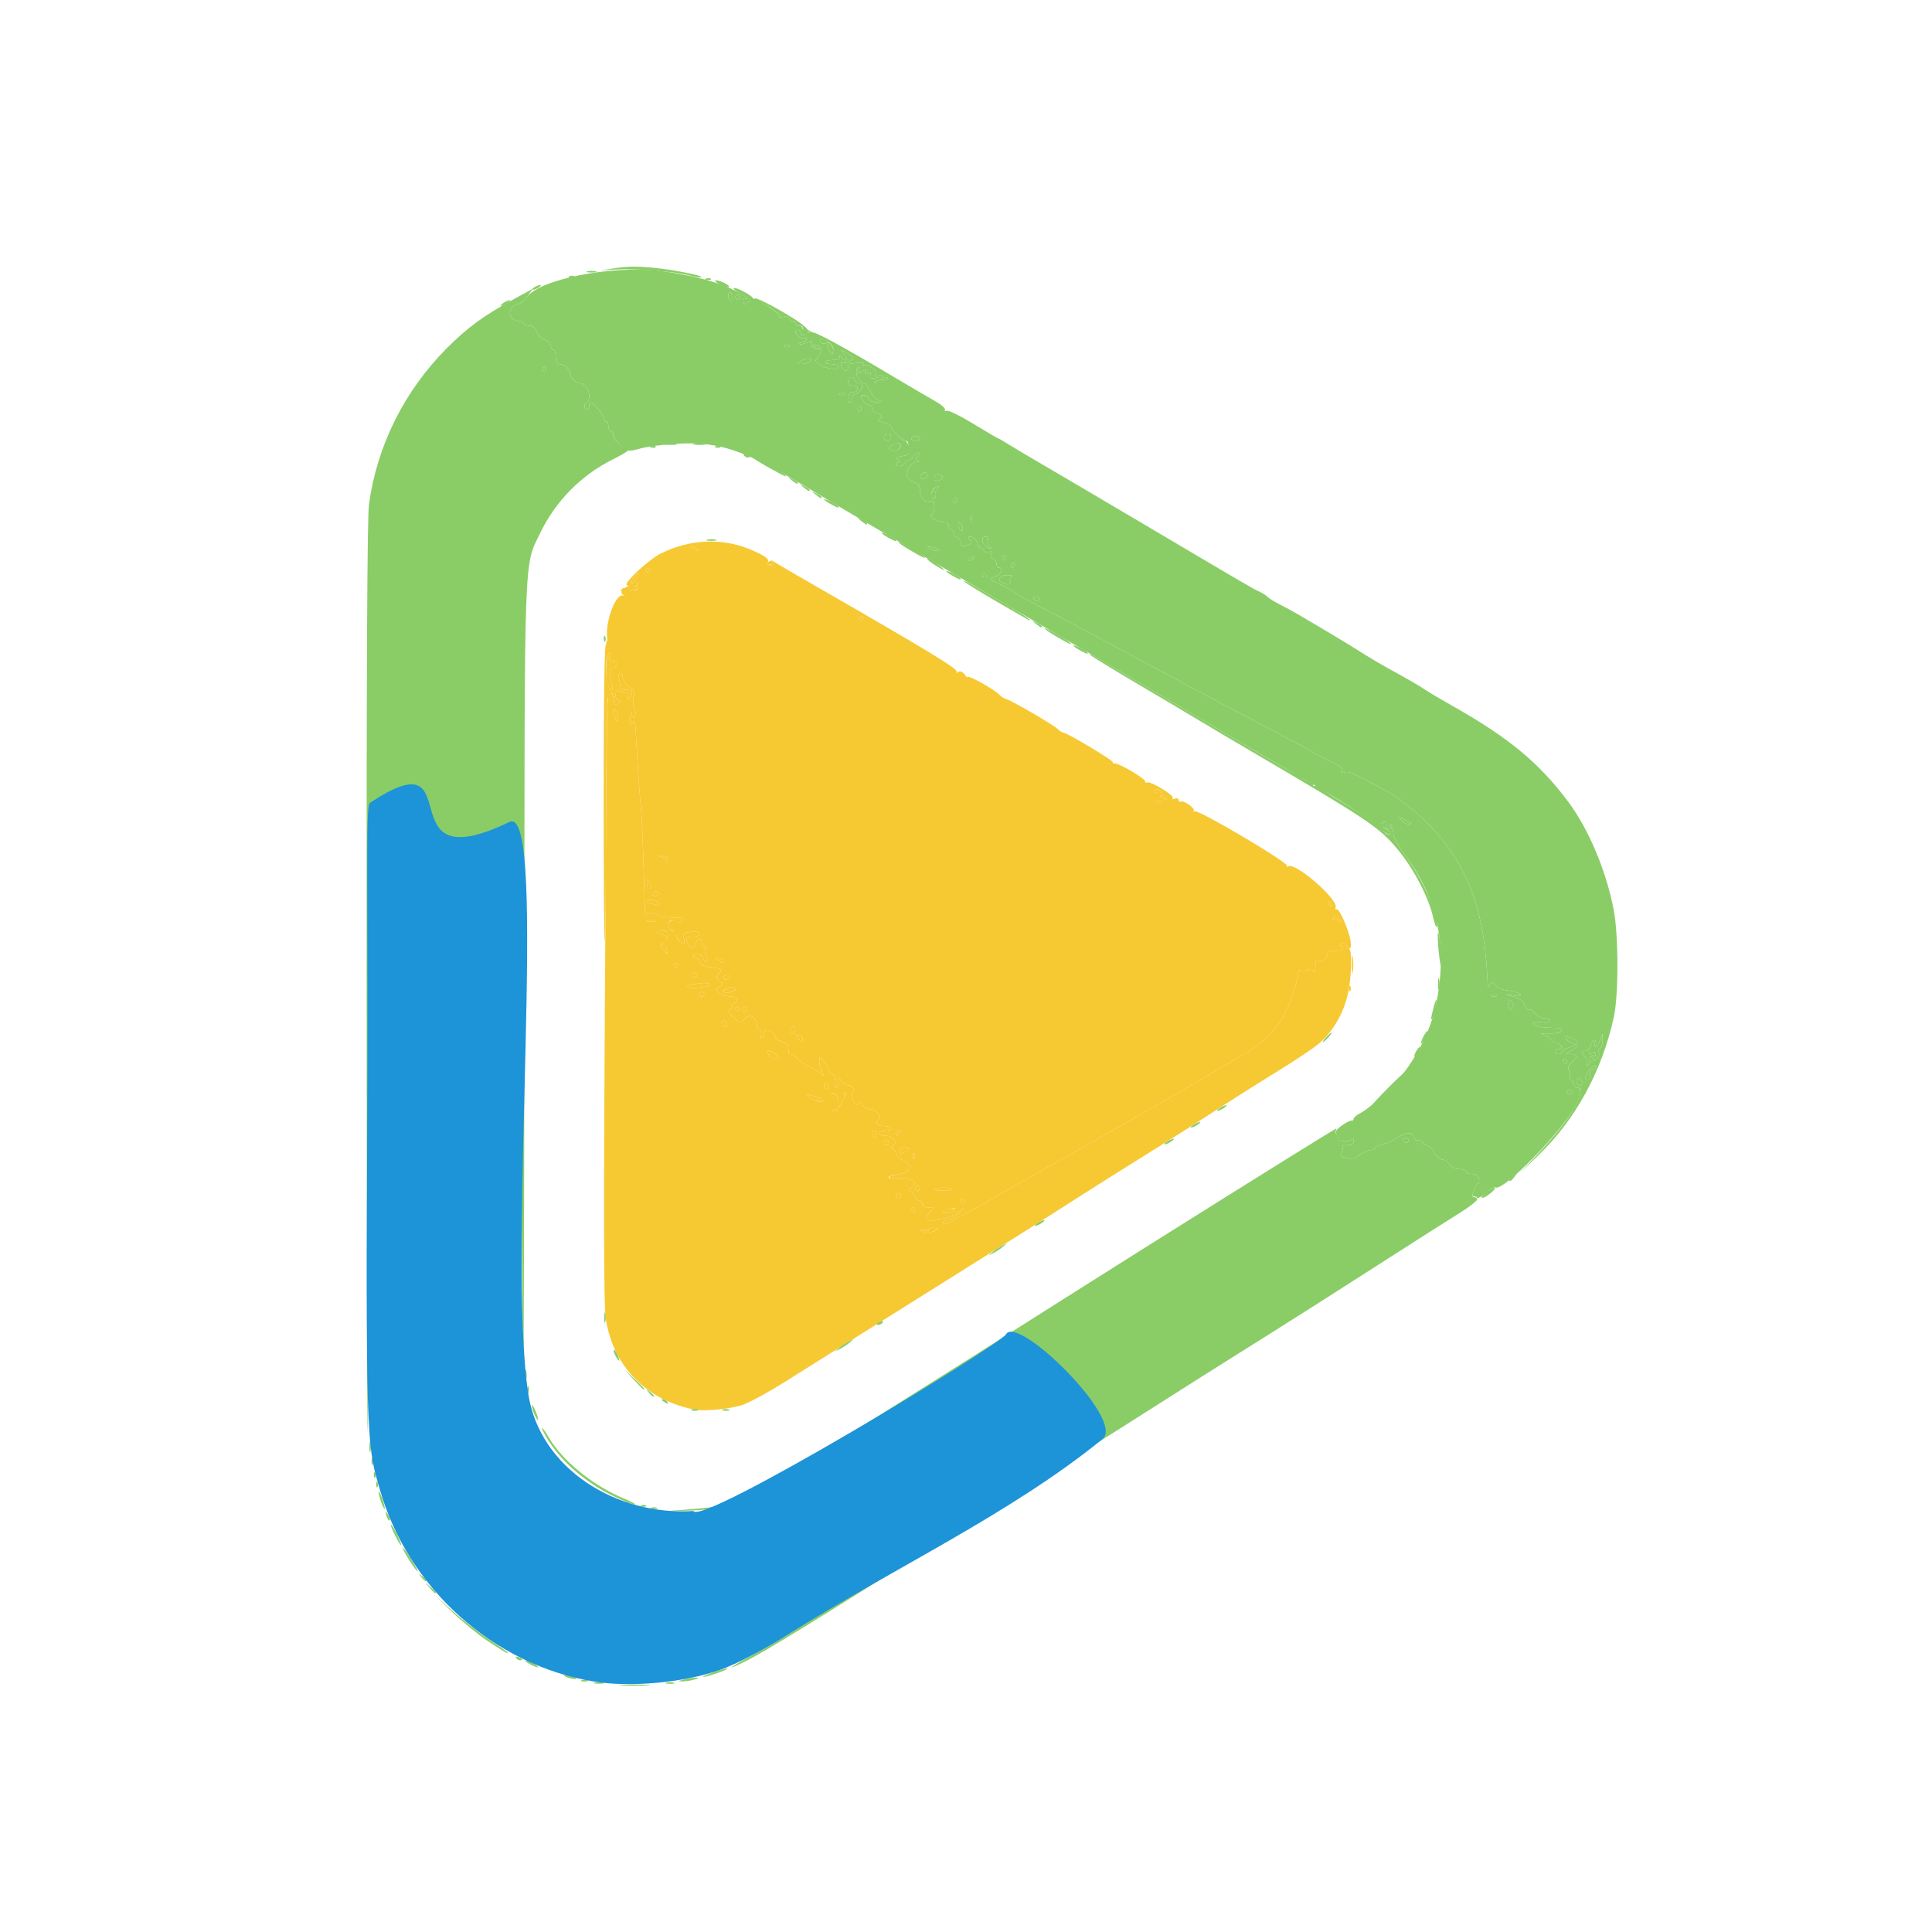 <?xml version="1.0" encoding="UTF-8" standalone="no"?>
<!-- Created with Inkscape (http://www.inkscape.org/) -->

<svg
   version="1.1"
   id="svg1"
   width="1500"
   height="1500"
   viewBox="0 0 1500 1500"
   sodipodi:docname="Play SVG 2.svg"
   inkscape:version="1.4 (86a8ad7, 2024-10-11)"
   xmlns:inkscape="http://www.inkscape.org/namespaces/inkscape"
   xmlns:sodipodi="http://sodipodi.sourceforge.net/DTD/sodipodi-0.dtd"
   xmlns="http://www.w3.org/2000/svg"
   xmlns:svg="http://www.w3.org/2000/svg">
  <defs
     id="defs1" />
  <sodipodi:namedview
     id="namedview1"
     pagecolor="#ffffff"
     bordercolor="#000000"
     borderopacity="0.263"
     inkscape:showpageshadow="2"
     inkscape:pageopacity="0.0"
     inkscape:pagecheckerboard="0"
     inkscape:deskcolor="#d1d1d1"
     labelstyle="below"
     inkscape:zoom="0.37150727"
     inkscape:cx="535.65573"
     inkscape:cy="679.66368"
     inkscape:window-width="1920"
     inkscape:window-height="1009"
     inkscape:window-x="-8"
     inkscape:window-y="-8"
     inkscape:window-maximized="1"
     inkscape:current-layer="g2" />
  <g
     inkscape:groupmode="layer"
     inkscape:label="Image"
     id="g1">
    <g
       id="g2"
       transform="translate(-16.15)">
      <path
         style="fill:#fefefe;fill-opacity:0"
         d="M -538.347,758.886 V 44.536 H 771.293 2080.934 V 758.886 1473.235 H 771.293 -538.347 Z M 540.463,1306.674 c 20.125,-3.264 39.925,-9.521 56.51,-17.859 12.356,-6.212 53.882,-31.637 128.744,-78.827 25.579,-16.124 64.505,-40.633 86.503,-54.464 21.998,-13.831 53.809,-33.956 70.691,-44.722 33.122,-21.122 43.142,-27.447 104.176,-65.749 21.998,-13.805 58.832,-37.105 81.853,-51.778 23.021,-14.673 56.506,-35.866 74.412,-47.096 40.342,-25.302 54.935,-36.202 71.823,-53.645 26.616,-27.492 45.283,-63.104 53.967,-102.953 3.804,-17.456 3.7,-63.763 -0.187,-83.594 -6.004,-30.632 -19.382,-62.282 -35.379,-83.701 -22.469,-30.086 -46.272,-49.744 -90.224,-74.514 -8.697,-4.901 -17.905,-10.351 -20.463,-12.11 -4.537,-3.121 -11.764,-7.297 -30.695,-17.736 -5.116,-2.821 -13.487,-7.812 -18.603,-11.092 -8.706,-5.581 -30.085,-18.433 -49.298,-29.636 -4.604,-2.685 -11.301,-6.327 -14.882,-8.094 -3.581,-1.767 -7.687,-4.329 -9.125,-5.694 -1.438,-1.365 -4.368,-3.247 -6.511,-4.183 -4.664,-2.037 -4.201,-1.767 -87.062,-50.762 -36.112,-21.353 -68.588,-40.525 -72.169,-42.604 -3.581,-2.08 -13.627,-7.961 -22.323,-13.07 -8.697,-5.109 -17.487,-10.225 -19.533,-11.37 -2.046,-1.145 -16.277,-9.53 -31.625,-18.634 -40.057,-23.762 -87.485,-51.583 -100.455,-58.928 -15.345,-8.689 -15.725,-8.911 -32.232,-18.859 -48.619,-29.302 -94.424,-41.637 -136.746,-36.825 -94.024,10.69 -168.838,79.396 -187.445,172.143 -2.19,10.916 -2.613,71.989 -2.613,377.638 v 364.616 l 4.35,19.433 c 14.366,64.181 54.547,116.609 110.988,144.817 39.829,19.906 81.722,26.637 123.554,19.853 z m -25.488,-138.56 c -42.28,-11.077 -74.645,-42.477 -87.274,-84.672 -3.12,-10.425 -3.354,-29.643 -3.856,-317.114 -0.362,-207.47 0.096,-310.115 1.423,-318.743 4.193,-27.259 14.409,-47.163 34.523,-67.261 23.141,-23.124 51.852,-34.544 87.337,-34.739 31.239,-0.172 45.083,4.655 90.572,31.577 13.621,8.062 40.253,23.707 59.181,34.766 18.928,11.06 44.461,26.145 56.739,33.524 12.278,7.378 47.437,28.088 78.132,46.022 30.695,17.934 69.203,40.531 85.573,50.217 16.371,9.686 41.484,24.545 55.809,33.021 14.324,8.476 38.182,22.493 53.018,31.148 59.576,34.756 76.485,49.176 91.77,78.265 18.539,35.28 20.256,80.742 4.474,118.48 -12.095,28.922 -31.727,49.236 -72.061,74.566 -15.859,9.959 -44.74,28.144 -64.18,40.409 -19.44,12.266 -49.995,31.507 -67.9,42.757 -17.905,11.251 -52.646,33.194 -77.202,48.763 -67.33,42.687 -98.417,62.321 -141.382,89.292 -21.486,13.488 -49.949,31.484 -63.25,39.992 -29.713,19.005 -46.412,27.097 -63.303,30.675 -17.802,3.771 -41.626,3.384 -58.145,-0.944 z m 78.265,-76.823 c 6.526,-2.369 31.468,-16.657 55.428,-31.753 23.96,-15.095 45.162,-28.435 47.116,-29.644 1.954,-1.208 17.441,-10.906 34.415,-21.551 16.974,-10.645 38.397,-23.969 47.605,-29.609 16.259,-9.959 24.235,-15.001 63.25,-39.982 18.174,-11.637 53.745,-34.018 71.238,-44.822 17.17,-10.605 59.316,-37.33 79.445,-50.378 11.255,-7.295 26.188,-16.919 33.184,-21.387 24.306,-15.519 35.205,-30.381 40.31,-54.968 5.193,-25.014 -2.691,-55.624 -19.194,-74.521 -6.794,-7.78 -30.492,-24.945 -34.438,-24.945 -1.204,0 -2.189,-0.837 -2.189,-1.86 0,-1.023 -1.13,-1.86 -2.511,-1.86 -1.381,0 -5.919,-2.469 -10.085,-5.486 -4.165,-3.017 -11.616,-7.667 -16.557,-10.331 -4.941,-2.665 -10.239,-5.597 -11.774,-6.517 -20.058,-12.016 -62.015,-36.449 -74.411,-43.331 -4.604,-2.556 -19.673,-11.368 -33.485,-19.582 -13.813,-8.214 -34.741,-20.501 -46.507,-27.306 -11.766,-6.804 -25.16,-14.802 -29.765,-17.772 -4.604,-2.97 -10.318,-6.258 -12.697,-7.306 -2.379,-1.048 -5.578,-3.157 -7.109,-4.688 -1.531,-1.531 -3.979,-2.783 -5.441,-2.783 -1.462,0 -2.658,-0.837 -2.658,-1.86 0,-1.023 -1.13,-1.86 -2.511,-1.86 -1.381,0 -5.939,-2.483 -10.128,-5.517 -4.189,-3.035 -10.498,-7.011 -14.02,-8.836 -3.522,-1.825 -14.661,-8.188 -24.753,-14.138 -10.092,-5.951 -29.65,-17.144 -43.463,-24.874 -13.813,-7.73 -26.37,-15.127 -27.904,-16.437 -6.919,-5.907 -42.936,-22.566 -53.382,-24.691 -23.574,-4.796 -49.987,4.081 -69.983,23.519 -11.536,11.214 -17.863,22.668 -22.583,40.884 -2.528,9.755 -2.875,43.136 -2.875,276.441 0,263.706 0.024,265.417 3.865,276.914 11.911,35.647 40.949,56.784 78.368,57.045 10.52,0.073 17.489,-1.046 26.197,-4.207 z"
         id="path8"
         sodipodi:nodetypes="cccccccccsssssssssssssssssssssssssssssscsssssssssssssssssssssssssssssssssssssssssssssssssssssssssssssscs" />
      <path
         style="fill:#f6c933"
         d="m 732.227,955.912 c -2.142,-1.489 -1.764,-1.649 1.628,-0.688 2.43,0.688 3.975,0.534 3.433,-0.343 -0.542,-0.877 0.986,-1.595 3.395,-1.595 4.832,0 3.844,1.763 -1.945,3.469 -2.046,0.603 -4.976,0.224 -6.511,-0.843 z m 16.11,-6.451 c 0.567,-1.477 2.406,-2.716 4.087,-2.753 1.681,-0.037 5.568,-2.221 8.637,-4.855 5.313,-4.558 3.087,-4.372 -2.79,0.233 -3.867,3.03 -18.285,6.965 -20.501,5.595 -2.777,-1.716 -2.183,-4.873 1.433,-7.618 2.96,-2.247 2.79,-2.477 -1.86,-2.53 -3.281,-0.038 -5.116,-1.06 -5.116,-2.85 0,-1.535 -1.256,-2.79 -2.79,-2.79 -1.535,0 -2.79,-1.166 -2.79,-2.591 0,-1.425 -1.384,-3.123 -3.076,-3.772 -2.772,-1.064 -2.726,-1.439 0.465,-3.794 2.835,-2.093 3.078,-3.083 1.219,-4.968 -2.109,-2.139 -11.675,-2.919 -16.281,-1.329 -1.023,0.353 -2.084,-0.12 -2.358,-1.053 -0.274,-0.932 2.161,-1.986 5.41,-2.342 5.969,-0.653 10.9,-3.511 10.9,-6.317 0,-0.84 -2.511,-3.011 -5.581,-4.824 -3.069,-1.813 -5.581,-4.302 -5.581,-5.531 0,-1.229 -1.046,-2.659 -2.325,-3.178 -1.774,-0.72 -1.692,-1.385 0.345,-2.804 3.739,-2.604 -0.649,-7.725 -6.619,-7.725 -2.433,0 -4.423,-0.837 -4.423,-1.86 0,-1.023 2.093,-1.86 4.651,-1.86 2.558,0 4.651,-0.837 4.651,-1.86 0,-1.023 -2.511,-1.86 -5.581,-1.86 -3.721,0 -5.581,-0.93 -5.581,-2.79 0,-1.535 0.844,-2.79 1.876,-2.79 1.112,0 0.93,-1.515 -0.447,-3.721 -1.278,-2.046 -4.173,-3.721 -6.434,-3.721 -2.261,0 -4.974,-1.465 -6.029,-3.256 -1.485,-2.519 -2.274,-2.717 -3.49,-0.877 -1.143,1.729 -2.208,0.981 -3.904,-2.741 -1.518,-3.332 -1.667,-5.34 -0.427,-5.754 2.832,-0.944 0.309,-5.976 -2.996,-5.976 -1.568,0 -3.963,-1.465 -5.323,-3.256 -2.288,-3.015 -2.476,-2.946 -2.53,0.93 -0.033,2.302 -0.78,4.186 -1.661,4.186 -0.881,0 -1.204,-2.082 -0.718,-4.628 0.599,-3.131 -0.086,-5 -2.118,-5.78 -1.652,-0.634 -3.003,-1.977 -3.003,-2.985 0,-1.008 -1.674,-3.961 -3.721,-6.563 -3.641,-4.629 -3.721,-4.642 -3.721,-0.636 0,2.252 0.959,5.922 2.131,8.157 2.027,3.864 1.958,3.915 -1.395,1.028 -1.939,-1.67 -5.437,-3.618 -7.772,-4.33 -2.335,-0.712 -6.273,-3.322 -8.752,-5.801 -2.479,-2.479 -5.479,-4.506 -6.668,-4.506 -1.236,0 -1.751,-1.572 -1.203,-3.668 0.748,-2.859 -0.425,-4.169 -5.317,-5.938 -3.452,-1.248 -5.886,-2.66 -5.409,-3.137 1.4,-1.4 -3.045,-5.86 -5.839,-5.86 -1.409,0 -2.563,1.206 -2.563,2.681 0,1.474 -0.759,3.15 -1.687,3.723 -0.928,0.573 -1.249,-0.633 -0.713,-2.681 0.535,-2.048 0.095,-3.723 -0.98,-3.723 -1.075,0 -2.219,-2.295 -2.542,-5.1 -0.715,-6.192 -6.286,-7.858 -9.927,-2.97 -2.426,3.257 -2.794,3.174 -7.766,-1.754 -4.398,-4.359 -4.78,-5.452 -2.429,-6.948 1.535,-0.976 1.953,-1.813 0.93,-1.859 -1.023,-0.047 -0.395,-0.938 1.395,-1.981 4.871,-2.837 3.93,-5.432 -1.97,-5.432 -2.874,0 -6.85,-1.256 -8.836,-2.792 -3.468,-2.681 -3.477,-2.872 -0.226,-4.816 3.242,-1.938 3.245,-2.127 0.07,-4.448 -2.83,-2.069 -2.946,-2.868 -0.795,-5.461 3.221,-3.881 2.531,-4.457 -6.443,-5.375 -4.96,-0.507 -7.577,-1.758 -7.981,-3.814 -0.331,-1.683 -1.845,-3.059 -3.365,-3.059 -1.52,0 -2.246,-0.837 -1.614,-1.86 1.942,-3.143 6.195,-2.065 7.45,1.887 0.654,2.061 2.007,3.242 3.006,2.625 1.141,-0.705 1.014,-2.09 -0.342,-3.724 -1.187,-1.431 -1.673,-3.867 -1.079,-5.415 0.594,-1.548 0.269,-2.814 -0.722,-2.814 -0.991,0 -1.802,-1.256 -1.802,-2.79 0,-4.153 -3.916,-3.375 -5.062,1.006 -1.222,4.673 -4.301,3.911 -6.327,-1.567 -1.344,-3.634 -0.898,-4.09 4.008,-4.09 3.037,0 5.521,-0.837 5.521,-1.86 0,-1.858 -2.997,-2.707 -6.511,-1.844 -1.023,0.251 -2.962,0.49 -4.309,0.53 -1.628,0.049 -2.084,1.528 -1.36,4.414 0.599,2.387 0.595,4.341 -0.009,4.341 -1.759,0 -5.585,-4.369 -6.924,-7.906 -0.678,-1.791 -2.096,-3.256 -3.151,-3.256 -1.055,0 -1.919,-1.674 -1.919,-3.721 0,-3.772 6.48,-5.48 7.751,-2.044 0.341,0.922 1.7,0.504 3.019,-0.93 2.034,-2.211 0.848,-2.607 -7.796,-2.607 -5.607,0 -10.761,-0.916 -11.453,-2.035 -0.692,-1.12 -3.126,-1.678 -5.408,-1.242 l -4.15,0.793 -1.194,-38.289 c -0.657,-21.059 -1.54,-40.8 -1.963,-43.87 -0.654,-4.749 -2.381,-29.704 -3.989,-57.669 -0.634,-11.024 -0.759,-11.408 -2.721,-8.371 -1.315,2.035 -1.742,0.777 -1.578,-4.651 0.146,-4.835 0.521,-5.87 1.071,-2.954 0.627,3.325 1.25,3.833 2.407,1.961 0.877,-1.418 0.748,-4.046 -0.293,-5.992 -1.02,-1.906 -1.34,-5.805 -0.712,-8.665 0.925,-4.21 0.24,-5.791 -3.597,-8.305 -2.606,-1.708 -4.739,-4.76 -4.739,-6.783 0,-2.023 -0.935,-3.678 -2.077,-3.678 -1.246,0 -1.629,1.674 -0.956,4.186 0.617,2.302 1.133,5.232 1.147,6.511 0.014,1.279 2.118,2.325 4.676,2.325 5.01,0 5.615,1.21 2.79,5.581 -1.541,2.385 -1.807,2.317 -1.832,-0.465 -0.016,-1.791 -0.797,-3.256 -1.737,-3.256 -0.939,0 -3.032,-0.508 -4.651,-1.129 -3.606,-1.384 -4.217,5.883 -0.617,7.344 1.749,0.71 1.634,1.427 -0.465,2.895 -2.269,1.587 -2.899,0.917 -3.373,-3.579 -0.732,-6.941 -3.309,-7.171 -4.647,-0.415 -0.557,2.814 -1.095,46.087 -1.195,96.163 -0.1,50.076 -0.579,91.444 -1.064,91.929 -0.485,0.485 -0.869,-51.787 -0.853,-116.161 0.019,-76.939 0.652,-116.087 1.848,-114.253 1.267,1.944 1.526,0.251 0.853,-5.581 -1.367,-11.841 6.073,-32.61 11.618,-32.427 2.47,0.081 3.54,-0.76 2.943,-2.315 -0.515,-1.343 -1.816,-1.899 -2.89,-1.235 -1.15,0.711 -1.399,0.312 -0.607,-0.971 0.74,-1.198 2.122,-1.698 3.071,-1.112 4.035,2.494 8.957,2.26 10.007,-0.477 0.617,-1.607 0.683,-3.36 0.147,-3.895 -0.536,-0.536 -0.974,0.003 -0.974,1.196 0,2.513 -6.734,2.96 -8.226,0.546 -1.424,-2.304 17.3,-19.558 26.091,-24.043 23.113,-11.791 49.585,-12.706 72.101,-2.492 10.284,4.665 12.524,6.417 11.528,9.012 -0.68,1.772 -0.647,2.632 0.073,1.912 0.72,-0.72 2.485,0.142 3.922,1.917 2.313,2.857 2.362,2.715 0.43,-1.246 l -2.182,-4.473 6.265,3.791 c 3.446,2.085 17.566,10.289 31.379,18.231 83.906,48.245 107.807,62.766 106.579,64.751 -0.664,1.075 -0.132,1.199 1.312,0.307 1.53,-0.946 3.359,-0.231 4.938,1.928 1.38,1.887 2.508,2.79 2.508,2.008 0,-1.859 20.547,9.58 24.249,13.5 1.57,1.663 4.082,3.291 5.581,3.617 3.747,0.816 37.63,20.547 39.938,23.258 1.027,1.206 2.986,2.427 4.353,2.713 4.124,0.864 39.435,22.034 38.43,23.039 -0.513,0.513 0.186,0.933 1.554,0.933 3.645,0 23.557,11.739 23.557,13.888 0,1.008 0.68,1.413 1.51,0.9 2.283,-1.411 21.104,9.899 19.85,11.928 -0.6,0.972 0.207,1.267 1.796,0.657 1.592,-0.611 2.887,-0.135 2.887,1.061 0,1.193 0.68,1.749 1.511,1.235 2.243,-1.386 11.775,5.387 10.131,7.199 -0.776,0.854 -0.424,0.989 0.781,0.298 2.776,-1.59 73.684,40.381 71.775,42.484 -0.778,0.857 -0.371,0.958 0.903,0.224 5.611,-3.228 39.062,25.878 36.769,31.993 -0.499,1.332 -0.179,1.971 0.713,1.42 1.951,-1.206 9.403,15.521 10.828,24.306 0.653,4.021 0.263,6.267 -1.087,6.267 -1.157,0 -2.104,-1.229 -2.104,-2.732 0,-1.807 -1.071,-2.321 -3.161,-1.519 -1.995,0.766 -2.334,1.489 -0.919,1.961 3.959,1.32 0.322,4.15 -5.331,4.15 -3.565,0 -5.471,0.95 -5.471,2.725 0,3.759 -6.821,7.338 -8.074,4.236 -0.513,-1.271 -1,0.513 -1.08,3.963 -0.117,4.986 -0.652,5.854 -2.61,4.23 -1.803,-1.496 -3.07,-1.437 -4.728,0.222 -1.78,1.781 -2.595,1.732 -3.807,-0.228 -1.047,-1.694 -1.938,-0.199 -2.778,4.666 -2.107,12.199 -8.931,29.139 -14.876,36.925 -8.364,10.954 -15.216,16.616 -31.808,26.283 -8.185,4.769 -18.649,10.964 -23.254,13.768 -11.401,6.942 -88.466,51.006 -128.36,73.392 -17.905,10.047 -36.322,20.543 -40.926,23.324 -4.604,2.781 -10.883,6.314 -13.952,7.852 -3.069,1.538 -9.513,4.949 -14.319,7.581 -5.917,3.24 -8.405,3.918 -7.707,2.099 z m 9.05,-10.201 c 0.784,-1.269 -0.618,-1.499 -4.076,-0.668 -7.128,1.712 -7.802,2.603 -1.971,2.603 2.668,0 5.389,-0.871 6.047,-1.935 z m 8.325,-6.327 c 0,-0.451 -0.837,-1.338 -1.86,-1.97 -1.023,-0.632 -1.86,-0.263 -1.86,0.82 0,1.084 0.837,1.97 1.86,1.97 1.023,0 1.86,-0.369 1.86,-0.82 z m -35.345,-10.341 c 0,-1.023 -0.837,-1.86 -1.86,-1.86 -1.023,0 -1.86,0.837 -1.86,1.86 0,1.023 0.837,1.86 1.86,1.86 1.023,0 1.86,-0.837 1.86,-1.86 z m 23.381,0.192 c -3.361,-1.316 -12.22,-0.624 -12.22,0.955 0,0.392 3.558,0.654 7.906,0.583 5.593,-0.092 6.855,-0.542 4.313,-1.538 z m -27.691,-26.584 c -0.594,-1.484 -1.035,-1.043 -1.124,1.124 -0.081,1.961 0.359,3.06 0.977,2.442 0.618,-0.618 0.684,-2.223 0.147,-3.566 z m -5.342,-5.449 c -2.286,-1.413 -7.177,2.218 -5.879,4.364 0.452,0.746 2.423,0.357 4.381,-0.866 2.329,-1.454 2.847,-2.664 1.498,-3.498 z m -6.161,-10.945 c 0.632,-1.023 0.263,-1.86 -0.82,-1.86 -1.084,0 -1.97,0.837 -1.97,1.86 0,1.023 0.369,1.86 0.82,1.86 0.451,0 1.338,-0.837 1.97,-1.86 z m -75.342,-73.481 c 0,-1.535 -1.289,-2.79 -2.864,-2.79 -2.366,0 -2.447,0.473 -0.465,2.72 3.049,3.457 3.329,3.463 3.329,0.071 z m -5.581,-7.661 c 0,-1.535 -0.837,-2.273 -1.86,-1.641 -1.023,0.632 -1.86,2.405 -1.86,3.94 0,1.535 0.837,2.273 1.86,1.641 1.023,-0.632 1.86,-2.405 1.86,-3.94 z m -37.206,-15.703 c 0,-0.963 -0.837,-1.75 -1.86,-1.75 -1.023,0 -1.86,1.305 -1.86,2.9 0,1.595 0.837,2.383 1.86,1.75 1.023,-0.632 1.86,-1.937 1.86,-2.9 z m -5.581,1.15 c 0,-0.451 -0.837,-1.338 -1.86,-1.97 -1.023,-0.632 -1.86,-0.263 -1.86,0.82 0,1.084 0.837,1.97 1.86,1.97 1.023,0 1.86,-0.369 1.86,-0.82 z m -3.721,-16.139 c 0,-1.919 -2.227,-2.1 -6.359,-0.514 -4.668,1.791 -3.415,4.026 1.708,3.047 2.558,-0.489 4.651,-1.629 4.651,-2.532 z m -4.651,-9.085 c 0.632,-1.023 -0.155,-1.86 -1.75,-1.86 -1.595,0 -2.9,0.837 -2.9,1.86 0,1.023 0.788,1.86 1.75,1.86 0.963,0 2.268,-0.837 2.9,-1.86 z m -4.651,-13.022 c 0,-1.023 -1.465,-1.847 -3.256,-1.832 -2.782,0.024 -2.85,0.291 -0.465,1.832 3.511,2.269 3.721,2.269 3.721,0 z m 479.954,-30.467 c 0,-0.386 -1.181,-1.683 -2.625,-2.881 -2.01,-1.668 -2.949,-1.654 -4.008,0.06 -0.846,1.368 -0.598,1.753 0.636,0.99 1.111,-0.686 2.545,-0.397 3.188,0.643 1.15,1.861 2.809,2.563 2.809,1.188 z m -9.071,-14.676 c -1.837,-1.824 -2.051,-1.61 -1.041,1.041 0.699,1.835 1.739,2.867 2.312,2.294 0.573,-0.573 0,-2.074 -1.27,-3.336 z m -521.111,0.713 c 0,-0.904 -2.093,-2.043 -4.651,-2.532 -2.558,-0.489 -4.651,-0.226 -4.651,0.584 0,0.81 1.884,1.836 4.186,2.279 2.302,0.443 4.395,0.92 4.651,1.06 0.256,0.139 0.465,-0.486 0.465,-1.39 z m 0,-7.658 c 0,-1.023 -0.788,-1.86 -1.75,-1.86 -0.963,0 -2.268,0.837 -2.9,1.86 -0.632,1.023 0.155,1.86 1.75,1.86 1.595,0 2.9,-0.837 2.9,-1.86 z m -5.609,-5.116 c -0.016,-0.767 -0.84,-2.651 -1.832,-4.186 -1.458,-2.256 -1.809,-1.989 -1.832,1.395 -0.016,2.302 0.809,4.186 1.832,4.186 1.023,0 1.847,-0.628 1.832,-1.395 z m 12.197,-22.665 c -0.674,-1.091 -2.642,-1.887 -4.372,-1.768 -2.836,0.195 -2.825,0.3 0.11,1.067 1.791,0.468 3.255,1.766 3.255,2.885 0,1.119 0.502,1.532 1.116,0.917 0.614,-0.614 0.565,-2.009 -0.11,-3.1 z m 383.569,-44.034 c -0.618,-0.618 -2.223,-0.684 -3.566,-0.147 -1.484,0.594 -1.043,1.035 1.124,1.124 1.961,0.081 3.06,-0.359 2.442,-0.977 z m 3.294,-2.597 c -0.632,-1.023 -2.147,-1.847 -3.365,-1.832 -1.331,0.017 -1.102,0.748 0.575,1.832 3.574,2.31 4.218,2.31 2.79,0 z m -2.79,-4.452 c 0,-0.402 -1.256,-1.213 -2.79,-1.802 -1.535,-0.589 -2.79,-0.26 -2.79,0.731 0,0.991 1.256,1.802 2.79,1.802 1.535,0 2.79,-0.329 2.79,-0.731 z M 491.092,531.466 c -2.162,-6.42 -1.88,-13.534 0.517,-13.081 1.182,0.223 2.621,-0.823 3.197,-2.325 0.71,-1.851 -0.173,-2.732 -2.739,-2.732 -3.036,0 -3.554,-0.83 -2.61,-4.186 0.922,-3.277 0.753,-3.58 -0.776,-1.395 -3.627,5.181 -1.956,27.904 2.052,27.904 1.012,0 1.165,-1.792 0.359,-4.186 z m 195.367,-51.313 c 0.527,-0.853 -0.224,-1.55 -1.669,-1.55 -1.445,0 -2.196,0.698 -1.669,1.55 0.527,0.853 1.278,1.55 1.669,1.55 0.391,0 1.142,-0.698 1.669,-1.55 z m -175.43,-32.263 c 1.473,-2.752 1.479,-3.485 0.02,-2.583 -1.12,0.692 -2.961,2.987 -4.092,5.1 -1.473,2.752 -1.479,3.485 -0.02,2.583 1.12,-0.692 2.961,-2.987 4.092,-5.1 z m 9.864,-4.943 c 0.527,-0.853 -0.224,-1.55 -1.669,-1.55 -1.445,0 -2.196,0.698 -1.669,1.55 0.527,0.853 1.278,1.55 1.669,1.55 0.391,0 1.142,-0.698 1.669,-1.55 z m 36.467,-17.053 c -1.535,-0.992 -3.628,-1.803 -4.651,-1.803 -1.023,0 -0.605,0.811 0.93,1.803 1.535,0.992 3.628,1.803 4.651,1.803 1.023,0 0.605,-0.811 -0.93,-1.803 z m 166.496,513.439 c -0.632,-1.023 -0.263,-1.86 0.82,-1.86 1.084,0 1.97,0.837 1.97,1.86 0,1.023 -0.369,1.86 -0.82,1.86 -0.451,0 -1.338,-0.837 -1.97,-1.86 z m -12.092,-11.162 c 0,-1.023 0.837,-1.86 1.86,-1.86 1.023,0 1.86,0.837 1.86,1.86 0,1.023 -0.837,1.86 -1.86,1.86 -1.023,0 -1.86,-0.837 -1.86,-1.86 z m -9.301,-40.926 c 0,-1.023 0.837,-1.86 1.86,-1.86 1.023,0 1.86,0.837 1.86,1.86 0,1.023 -0.837,1.86 -1.86,1.86 -1.023,0 -1.86,-0.837 -1.86,-1.86 z m -8.217,-5.331 c -0.801,-1.297 -0.955,-2.86 -0.341,-3.474 1.665,-1.665 3.48,0.784 2.581,3.481 -0.63,1.89 -1.068,1.889 -2.24,-0.007 z m -31.198,-20.123 c 1.343,-0.537 2.947,-0.471 3.566,0.147 0.618,0.618 -0.481,1.058 -2.442,0.977 -2.167,-0.089 -2.608,-0.53 -1.124,-1.124 z m 4.135,-6.506 c -0.049,-3.665 -1.175,-5.2 -4.252,-5.793 -2.591,-0.499 -1.528,-0.903 2.79,-1.06 7.69,-0.279 8.075,0.383 4.186,7.188 l -2.659,4.651 z m -20.064,-1.583 c -2.302,-0.925 -4.186,-2.482 -4.186,-3.46 0,-1.432 9.772,2.163 12.867,4.734 1.53,1.271 -4.58,0.374 -8.681,-1.274 z m 8.836,-10.174 c 0,-1.705 0.9,-2.8 2,-2.434 1.1,0.367 2,1.462 2,2.434 0,0.972 -0.9,2.067 -2,2.434 -1.1,0.367 -2,-0.729 -2,-2.434 z m -42.649,-24.018 c -3.451,-4.158 0.362,-4.837 5.194,-0.924 4.091,3.313 4.136,3.549 0.684,3.549 -2.034,0 -4.679,-1.181 -5.877,-2.625 z m -36.16,-24.36 c -0.587,-1.529 -0.305,-2.78 0.625,-2.78 2.522,0 4.088,3.306 2.137,4.511 -0.933,0.576 -2.176,-0.203 -2.762,-1.732 z m -17.926,-23.243 c 0,-1.023 0.837,-1.86 1.86,-1.86 1.023,0 1.86,0.837 1.86,1.86 0,1.023 -0.837,1.86 -1.86,1.86 -1.023,0 -1.86,-0.837 -1.86,-1.86 z m 504.284,-4.806 c 0.089,-2.167 0.53,-2.608 1.124,-1.124 0.537,1.343 0.471,2.947 -0.147,3.566 -0.618,0.618 -1.058,-0.481 -0.977,-2.442 z m -513.416,-0.67 c -1.365,-0.843 1.284,-1.914 6.51,-2.63 7.889,-1.081 12.061,-0.521 9.908,1.332 -1.864,1.604 -14.329,2.59 -16.418,1.298 z m 3.551,-9.406 c 0,-1.023 0.837,-1.86 1.86,-1.86 1.023,0 1.86,0.837 1.86,1.86 0,1.023 -0.837,1.86 -1.86,1.86 -1.023,0 -1.86,-0.837 -1.86,-1.86 z m 512.155,-8.371 c 0.01,-6.139 0.358,-8.426 0.772,-5.082 0.414,3.344 0.406,8.366 -0.019,11.162 -0.424,2.795 -0.763,0.06 -0.753,-6.079 z m -526.107,0.93 c -0.632,-1.023 -0.263,-1.86 0.82,-1.86 1.084,0 1.97,0.837 1.97,1.86 0,1.023 -0.369,1.86 -0.82,1.86 -0.451,0 -1.338,-0.837 -1.97,-1.86 z m -7.999,-11.534 c -2.625,-2.625 -2.917,-5.209 -0.589,-5.209 0.904,0 2.081,1.674 2.616,3.721 1.136,4.342 0.958,4.473 -2.027,1.488 z m 1.635,-10.195 c -0.081,-1.208 -2.03,-2.525 -4.333,-2.928 -3.781,-0.661 -3.859,-0.878 -0.805,-2.237 3.943,-1.755 7.744,1.196 6.277,4.873 -0.631,1.582 -1.046,1.688 -1.139,0.292 z m -14.529,-13.045 c 1.81,-0.472 4.321,-0.441 5.581,0.069 1.259,0.51 -0.221,0.895 -3.291,0.858 -3.069,-0.038 -4.1,-0.455 -2.29,-0.926 z M 493.591,557.358 c -2.073,-5.27 -1.735,-7.963 0.694,-5.533 1.119,1.119 1.722,3.589 1.34,5.488 -0.67,3.331 -0.742,3.332 -2.035,0.045 z"
         id="path7"
         sodipodi:nodetypes="ssssssssssssssssssssssssssssssssssssssssssssssssssssssssssssssssssssssssssssssssssssssssssssssssssscssssssssssssssssssssssssssssssssssssssssssscssssssssssssssssssssssssssssssssssssssssssssssssssssssssssssssssssssssssssssssssssssssssssssssssssssssssssssssssssssscsscsssssssssssssssssssssssssssssssssssssssssssssssssssssssssssssssssssssssssssssscssccsssssssscssssssssssssssssssssssscsscssssssssscsscssssssssssssssssssssssss" />
      <path
         style="fill:#f6c933;fill-opacity:1"
         d="m 555.5,1094.422 c -37.846,-7.264 -63.799,-34.085 -69.16,-71.474 -1.384,-9.65 -1.564,-82.717 -0.593,-240.809 0.767,-124.825 1.598,-229.466 1.848,-232.536 0.25,-3.069 0.562,-7.046 0.694,-8.836 0.397,-5.394 3.682,-3.659 4.308,2.275 0.474,4.496 1.105,5.166 3.373,3.579 2.099,-1.468 2.214,-2.185 0.465,-2.895 -3.6,-1.461 -2.989,-8.727 0.617,-7.344 1.618,0.621 3.711,1.129 4.651,1.129 0.939,0 1.721,1.465 1.737,3.256 0.024,2.782 0.291,2.85 1.832,0.465 2.825,-4.371 2.22,-5.581 -2.79,-5.581 -2.558,0 -4.662,-1.046 -4.676,-2.325 -0.014,-1.279 -0.53,-4.209 -1.147,-6.511 -0.673,-2.511 -0.291,-4.186 0.956,-4.186 1.142,0 2.077,1.655 2.077,3.678 0,2.023 2.132,5.075 4.739,6.783 3.837,2.514 4.521,4.095 3.597,8.305 -0.628,2.86 -0.308,6.759 0.712,8.665 1.041,1.945 1.169,4.573 0.293,5.992 -1.157,1.872 -1.781,1.364 -2.407,-1.961 -0.55,-2.916 -0.924,-1.881 -1.071,2.954 -0.164,5.427 0.263,6.686 1.578,4.651 1.962,-3.036 2.087,-2.652 2.721,8.371 1.608,27.965 3.334,52.92 3.989,57.669 0.423,3.069 1.306,22.811 1.963,43.87 l 1.194,38.289 4.15,-0.793 c 2.283,-0.436 4.716,0.123 5.408,1.242 0.692,1.12 5.846,2.035 11.453,2.035 8.645,0 9.83,0.396 7.796,2.607 -1.319,1.434 -2.678,1.852 -3.019,0.93 -0.341,-0.922 -2.225,-1.677 -4.186,-1.677 -4.301,0 -4.924,6.522 -0.775,8.114 1.535,0.589 2.79,1.994 2.79,3.122 0,2.158 4.535,7.367 6.414,7.367 0.604,0 0.608,-1.953 0.009,-4.341 -0.724,-2.886 -0.268,-4.365 1.36,-4.414 1.347,-0.04 3.286,-0.279 4.309,-0.53 3.514,-0.863 6.511,-0.014 6.511,1.844 0,1.023 -2.484,1.86 -5.521,1.86 -4.906,0 -5.352,0.456 -4.008,4.09 2.026,5.478 5.105,6.24 6.327,1.567 1.146,-4.381 5.062,-5.16 5.062,-1.006 0,1.535 0.811,2.79 1.802,2.79 0.991,0 1.316,1.266 0.722,2.814 -0.594,1.548 -0.108,3.985 1.079,5.415 1.356,1.634 1.483,3.019 0.342,3.724 -0.999,0.618 -2.352,-0.564 -3.006,-2.625 -1.255,-3.953 -5.507,-5.03 -7.45,-1.887 -0.632,1.023 0.094,1.86 1.614,1.86 1.52,0 3.034,1.377 3.365,3.059 0.404,2.056 3.021,3.307 7.981,3.814 8.973,0.918 9.664,1.494 6.443,5.375 -2.152,2.592 -2.035,3.391 0.795,5.461 3.175,2.321 3.172,2.51 -0.07,4.448 -3.251,1.944 -3.242,2.135 0.226,4.816 1.986,1.535 5.962,2.792 8.836,2.792 5.9,0 6.841,2.595 1.97,5.432 -1.791,1.043 -2.418,1.934 -1.395,1.981 1.023,0.047 0.605,0.884 -0.93,1.859 -2.351,1.495 -1.969,2.589 2.429,6.948 4.972,4.928 5.339,5.011 7.766,1.754 3.641,-4.888 9.213,-3.222 9.927,2.97 0.324,2.805 1.468,5.1 2.542,5.1 1.075,0 1.516,1.675 0.98,3.723 -0.535,2.048 -0.215,3.254 0.713,2.681 0.928,-0.573 1.687,-2.249 1.687,-3.723 0,-1.474 1.153,-2.681 2.563,-2.681 2.795,0 7.239,4.46 5.839,5.86 -0.477,0.477 1.957,1.889 5.409,3.137 4.892,1.769 6.065,3.079 5.317,5.938 -0.548,2.097 -0.033,3.668 1.203,3.668 1.189,0 4.19,2.028 6.668,4.506 2.479,2.479 6.417,5.089 8.752,5.801 2.335,0.712 5.832,2.66 7.772,4.33 3.353,2.887 3.422,2.836 1.395,-1.028 -1.172,-2.235 -2.131,-5.906 -2.131,-8.157 0,-4.006 0.08,-3.992 3.721,0.636 2.046,2.601 3.721,5.555 3.721,6.563 0,1.008 1.351,2.351 3.003,2.985 2.032,0.78 2.717,2.649 2.118,5.78 -0.487,2.545 -0.164,4.628 0.718,4.628 0.881,0 1.629,-1.884 1.661,-4.186 0.055,-3.876 0.242,-3.945 2.53,-0.93 1.359,1.791 3.754,3.256 5.323,3.256 3.305,0 5.827,5.032 2.996,5.976 -1.24,0.413 -1.091,2.422 0.427,5.754 1.696,3.722 2.761,4.47 3.904,2.741 1.216,-1.84 2.006,-1.641 3.49,0.877 1.055,1.791 3.769,3.256 6.029,3.256 2.261,0 5.156,1.674 6.434,3.721 1.377,2.205 1.56,3.721 0.447,3.721 -1.032,0 -1.876,1.256 -1.876,2.79 0,1.86 1.86,2.79 5.581,2.79 3.069,0 5.581,0.837 5.581,1.86 0,1.023 -2.093,1.86 -4.651,1.86 -2.558,0 -4.651,0.837 -4.651,1.86 0,1.023 1.99,1.86 4.423,1.86 5.971,0 10.358,5.12 6.619,7.725 -2.037,1.419 -2.119,2.084 -0.345,2.804 1.279,0.519 2.325,1.949 2.325,3.178 0,1.229 2.511,3.718 5.581,5.531 3.069,1.813 5.581,3.984 5.581,4.824 0,2.869 -4.986,5.67 -11.332,6.364 -3.487,0.382 -5.922,1.436 -5.41,2.342 0.512,0.906 1.767,1.359 2.79,1.005 4.606,-1.59 14.171,-0.81 16.281,1.329 1.859,1.885 1.616,2.875 -1.219,4.968 -3.191,2.355 -3.237,2.731 -0.465,3.794 1.692,0.649 3.076,2.346 3.076,3.772 0,1.425 1.256,2.591 2.79,2.591 1.535,0 2.79,1.256 2.79,2.79 0,1.79 1.835,2.812 5.116,2.85 4.651,0.054 4.82,0.284 1.86,2.53 -3.616,2.745 -4.21,5.902 -1.433,7.618 2.216,1.37 16.634,-2.565 20.501,-5.595 5.877,-4.605 8.103,-4.791 2.79,-0.233 -3.069,2.633 -6.956,4.818 -8.637,4.855 -1.681,0.037 -3.52,1.275 -4.087,2.753 -0.698,1.819 1.79,1.141 7.707,-2.099 4.806,-2.632 11.249,-6.043 14.319,-7.581 3.069,-1.538 9.348,-5.071 13.952,-7.852 4.604,-2.781 23.021,-13.277 40.926,-23.324 39.893,-22.386 116.959,-66.45 128.36,-73.392 4.604,-2.804 15.068,-8.999 23.254,-13.768 16.592,-9.667 23.444,-15.328 31.808,-26.283 5.944,-7.785 12.769,-24.726 14.876,-36.925 0.8,-4.635 1.757,-6.317 2.713,-4.77 1.131,1.83 2.087,1.883 4.081,0.228 1.98,-1.643 3.129,-1.637 4.793,0.027 1.677,1.677 2.222,0.69 2.335,-4.23 0.081,-3.53 0.567,-5.378 1.08,-4.107 1.253,3.102 8.074,-0.477 8.074,-4.236 0,-1.775 1.907,-2.725 5.471,-2.725 5.654,0 9.29,-2.831 5.331,-4.15 -1.415,-0.472 -1.076,-1.195 0.919,-1.961 2.091,-0.802 3.161,-0.288 3.161,1.519 0,1.503 0.837,2.732 1.86,2.732 2.938,0 2.183,23.585 -1.188,37.087 -3.724,14.917 -12.421,28.989 -23.244,37.611 -4.467,3.559 -18.168,12.648 -30.446,20.199 -12.278,7.551 -30.276,18.889 -39.996,25.196 -25.694,16.672 -42.148,27.119 -71.716,45.532 -14.452,9 -35.179,22.086 -46.061,29.08 -26.314,16.913 -28.829,18.498 -121.27,76.433 -43.996,27.573 -90.875,56.984 -104.176,65.358 -13.301,8.374 -28.369,16.488 -33.485,18.029 -10.089,3.041 -28.83,4.764 -36.276,3.335 z M 743.761,954.472 c 0.716,-0.652 -0.669,-1.186 -3.078,-1.186 -2.409,0 -3.937,0.718 -3.395,1.595 0.542,0.877 -1.003,1.031 -3.433,0.343 -3.392,-0.961 -3.77,-0.801 -1.628,0.688 2.662,1.85 8.757,1.089 11.534,-1.44 z m -17.115,-15.138 c 0,-1.023 -0.887,-1.86 -1.97,-1.86 -1.084,0 -1.453,0.837 -0.82,1.86 0.632,1.023 1.519,1.86 1.97,1.86 0.451,0 0.82,-0.837 0.82,-1.86 z m -11.162,-11.162 c 0,-1.023 -0.837,-1.86 -1.86,-1.86 -1.023,0 -1.86,0.837 -1.86,1.86 0,1.023 0.837,1.86 1.86,1.86 1.023,0 1.86,-0.837 1.86,-1.86 z m -9.301,-40.926 c 0,-1.023 -0.837,-1.86 -1.86,-1.86 -1.023,0 -1.86,0.837 -1.86,1.86 0,1.023 0.837,1.86 1.86,1.86 1.023,0 1.86,-0.837 1.86,-1.86 z m -10.038,-8.798 c -1.891,-1.891 -3.451,0.956 -1.9,3.466 1.172,1.896 1.61,1.898 2.24,0.007 0.431,-1.292 0.278,-2.856 -0.341,-3.474 z m -29.532,-16.51 c -0.618,-0.618 -2.223,-0.684 -3.566,-0.147 -1.484,0.594 -1.043,1.035 1.124,1.124 1.961,0.081 3.06,-0.359 2.442,-0.977 z m 6.019,-12.363 c 0.036,-0.767 -3.073,-1.281 -6.91,-1.142 -4.318,0.157 -5.381,0.56 -2.79,1.06 3.076,0.593 4.203,2.128 4.252,5.793 l 0.066,4.986 2.659,-4.651 c 1.462,-2.558 2.688,-5.279 2.724,-6.046 z m -16.832,5.402 c -3.095,-2.571 -12.867,-6.167 -12.867,-4.734 0,1.895 6.632,5.065 11.007,5.26 1.449,0.065 2.287,-0.172 1.86,-0.526 z m 4.155,-11.448 c 0,-0.972 -0.9,-2.067 -2,-2.434 -1.1,-0.367 -2,0.729 -2,2.434 0,1.705 0.9,2.801 2,2.434 1.1,-0.367 2,-1.462 2,-2.434 z m -41.455,-24.942 c -2.41,-1.952 -5.055,-3.133 -5.877,-2.625 -2.426,1.499 2.541,6.173 6.561,6.173 3.453,0 3.407,-0.236 -0.684,-3.549 z m -37.966,-24.484 c -1.749,-2.83 -4.544,-1.966 -3.388,1.048 0.587,1.529 1.83,2.308 2.762,1.732 0.933,-0.576 1.214,-1.827 0.625,-2.78 z m -17.593,-22.195 c 0,-1.023 -0.837,-1.86 -1.86,-1.86 -1.023,0 -1.86,0.837 -1.86,1.86 0,1.023 0.837,1.86 1.86,1.86 1.023,0 1.86,-0.837 1.86,-1.86 z m 3.566,-6.774 c 2.153,-1.852 -2.02,-2.413 -9.908,-1.332 -5.225,0.716 -7.874,1.786 -6.51,2.63 2.089,1.291 14.553,0.305 16.418,-1.298 z m -9.146,-8.108 c 0,-1.023 -0.837,-1.86 -1.86,-1.86 -1.023,0 -1.86,0.837 -1.86,1.86 0,1.023 0.837,1.86 1.86,1.86 1.023,0 1.86,-0.837 1.86,-1.86 z m -14.882,-7.441 c 0,-1.023 -0.887,-1.86 -1.97,-1.86 -1.084,0 -1.453,0.837 -0.82,1.86 0.632,1.023 1.519,1.86 1.97,1.86 0.451,0 0.82,-0.837 0.82,-1.86 z m -8.762,-13.022 c -0.933,-3.569 -4.26,-5.312 -4.26,-2.232 0,1.296 3.793,5.953 4.849,5.953 0.211,0 -0.054,-1.674 -0.589,-3.721 z m -0.205,-13.432 c -1.129,-1.129 -3.362,-1.314 -5.325,-0.44 -3.054,1.359 -2.976,1.575 0.805,2.237 2.302,0.403 4.252,1.72 4.333,2.928 0.093,1.396 0.508,1.29 1.139,-0.292 0.546,-1.368 0.118,-3.363 -0.952,-4.433 z m -9.135,-8.252 c -1.259,-0.51 -3.771,-0.541 -5.581,-0.069 -1.81,0.472 -0.78,0.889 2.29,0.926 3.069,0.038 4.55,-0.348 3.291,-0.858 z M 494.285,551.824 c -2.429,-2.429 -2.767,0.263 -0.694,5.533 1.293,3.287 1.365,3.285 2.035,-0.045 0.382,-1.899 -0.221,-4.369 -1.34,-5.488 z m 252.979,388.701 c 2.192,-1.89 11.205,-3.018 10.123,-1.266 -0.658,1.064 -3.379,1.935 -6.047,1.935 -2.668,0 -4.502,-0.301 -4.076,-0.668 z m 14.727,-8.743 c 0,-1.084 0.837,-1.453 1.86,-0.82 1.023,0.632 1.86,1.519 1.86,1.97 0,0.451 -0.837,0.82 -1.86,0.82 -1.023,0 -1.86,-0.887 -1.86,-1.97 z m -35.345,-9.192 c 0,-1.023 0.837,-1.86 1.86,-1.86 1.023,0 1.86,0.837 1.86,1.86 0,1.023 -0.837,1.86 -1.86,1.86 -1.023,0 -1.86,-0.837 -1.86,-1.86 z m 14.882,1.147 c 0,-1.579 8.859,-2.272 12.22,-0.955 2.542,0.995 1.28,1.445 -4.313,1.538 -4.348,0.072 -7.906,-0.19 -7.906,-0.583 z m -16.596,-26.416 c 0.089,-2.167 0.53,-2.608 1.124,-1.124 0.537,1.343 0.471,2.947 -0.147,3.566 -0.618,0.618 -1.058,-0.481 -0.977,-2.442 z m -10.097,-2.208 c -1.298,-2.146 3.593,-5.777 5.879,-4.364 1.349,0.834 0.831,2.043 -1.498,3.498 -1.958,1.223 -3.93,1.613 -4.381,0.866 z m -3.072,-15.309 c 0,-1.023 0.887,-1.86 1.97,-1.86 1.084,0 1.453,0.837 0.82,1.86 -0.632,1.023 -1.519,1.86 -1.97,1.86 -0.451,0 -0.82,-0.837 -0.82,-1.86 z m -75.88,-73.552 c -1.982,-2.247 -1.901,-2.72 0.465,-2.72 1.575,0 2.864,1.256 2.864,2.79 0,3.393 -0.28,3.387 -3.329,-0.071 z m -5.973,-5.291 c 0,-1.535 0.837,-3.308 1.86,-3.94 1.023,-0.632 1.86,0.106 1.86,1.641 0,1.535 -0.837,3.308 -1.86,3.94 -1.023,0.632 -1.86,-0.106 -1.86,-1.641 z M 592.706,784.109 c 0,-1.595 0.837,-2.9 1.86,-2.9 1.023,0 1.86,0.788 1.86,1.75 0,0.963 -0.837,2.268 -1.86,2.9 -1.023,0.632 -1.86,-0.155 -1.86,-1.75 z m -5.581,-1.15 c 0,-1.084 0.837,-1.453 1.86,-0.82 1.023,0.632 1.86,1.519 1.86,1.97 0,0.451 -0.837,0.82 -1.86,0.82 -1.023,0 -1.86,-0.887 -1.86,-1.97 z m -9.301,-12.971 c 0,-1.45 4.587,-3.662 7.593,-3.662 3.763,0 1.406,3.345 -2.943,4.176 -2.558,0.489 -4.651,0.258 -4.651,-0.514 z m 0,-11.103 c 0,-1.023 1.305,-1.86 2.9,-1.86 1.595,0 2.383,0.837 1.75,1.86 -0.632,1.023 -1.937,1.86 -2.9,1.86 -0.963,0 -1.75,-0.837 -1.75,-1.86 z m -3.721,-13.022 c -2.385,-1.541 -2.317,-1.807 0.465,-1.832 1.791,-0.016 3.256,0.809 3.256,1.832 0,2.269 -0.21,2.269 -3.721,0 z m 480.865,-31.655 c -0.643,-1.04 -2.077,-1.329 -3.188,-0.643 -1.234,0.763 -1.482,0.378 -0.636,-0.99 1.059,-1.714 1.998,-1.728 4.008,-0.06 2.633,2.185 3.337,3.583 1.804,3.583 -0.451,0 -1.346,-0.851 -1.989,-1.891 z m -7.303,-12.446 c -1.01,-2.651 -0.796,-2.865 1.041,-1.041 1.271,1.262 1.843,2.763 1.27,3.336 -0.573,0.573 -1.613,-0.46 -2.312,-2.294 z m -525.185,0.002 c -2.302,-0.443 -4.186,-1.469 -4.186,-2.279 0,-0.81 2.093,-1.073 4.651,-0.584 2.558,0.489 4.651,1.629 4.651,2.532 0,0.904 -0.209,1.529 -0.465,1.39 -0.256,-0.139 -2.349,-0.616 -4.651,-1.06 z m 0.465,-7.989 c 0.632,-1.023 1.937,-1.86 2.9,-1.86 0.963,0 1.75,0.837 1.75,1.86 0,1.023 -1.305,1.86 -2.9,1.86 -1.595,0 -2.383,-0.837 -1.75,-1.86 z m -4.622,-7.906 c 0.023,-3.385 0.374,-3.652 1.832,-1.395 2.331,3.607 2.331,5.581 0,5.581 -1.023,0 -1.847,-1.884 -1.832,-4.186 z m 14.854,-17.691 c 0,-1.119 -1.465,-2.417 -3.255,-2.885 -2.935,-0.767 -2.946,-0.872 -0.11,-1.067 3.356,-0.23 6.34,3.011 4.482,4.869 -0.614,0.614 -1.116,0.201 -1.116,-0.917 z m 381.01,-46.364 c 1.343,-0.537 2.947,-0.471 3.566,0.147 0.618,0.618 -0.481,1.058 -2.442,0.977 -2.167,-0.089 -2.608,-0.53 -1.124,-1.124 z m 4.069,-2.45 c -1.677,-1.084 -1.906,-1.815 -0.575,-1.832 1.219,-0.016 2.733,0.809 3.365,1.832 1.427,2.31 0.783,2.31 -2.79,0 z m -5.581,-5.522 c 0,-0.991 1.256,-1.32 2.79,-0.731 1.535,0.589 2.79,1.4 2.79,1.802 0,0.402 -1.256,0.731 -2.79,0.731 -1.535,0 -2.79,-0.811 -2.79,-1.802 z M 487.842,531.466 c -1.788,-6.674 -1.294,-20.674 0.838,-23.719 1.529,-2.184 1.698,-1.881 0.776,1.395 -0.944,3.356 -0.426,4.186 2.61,4.186 2.566,0 3.45,0.881 2.739,2.732 -0.577,1.502 -2.015,2.549 -3.197,2.325 -2.398,-0.453 -2.679,6.661 -0.517,13.081 0.806,2.394 0.652,4.186 -0.359,4.186 -0.973,0 -2.273,-1.884 -2.89,-4.186 z m -1.026,-32.245 c 0.089,-2.167 0.53,-2.608 1.124,-1.124 0.537,1.343 0.471,2.947 -0.147,3.566 -0.618,0.618 -1.058,-0.481 -0.977,-2.442 z m 196.305,-19.068 c -0.527,-0.853 0.224,-1.55 1.669,-1.55 1.445,0 2.196,0.698 1.669,1.55 -0.527,0.853 -1.278,1.55 -1.669,1.55 -0.391,0 -1.142,-0.698 -1.669,-1.55 z M 500.224,461.891 c -4.199,-1.703 1.318,-7.578 6.235,-6.638 2.773,0.53 4.395,-0.041 4.395,-1.547 0,-1.313 0.438,-1.949 0.974,-1.413 2.61,2.61 -1.561,6.735 -5.995,5.93 -3.693,-0.67 -4.495,-0.227 -3.637,2.009 0.605,1.578 0.918,2.802 0.694,2.721 -0.224,-0.081 -1.423,-0.559 -2.665,-1.063 z m 6.733,-11.484 c 1.131,-2.113 2.972,-4.408 4.092,-5.1 1.459,-0.902 1.453,-0.169 -0.02,2.583 -1.131,2.113 -2.972,4.408 -4.092,5.1 -1.459,0.902 -1.453,0.169 0.02,-2.583 z m 10.599,-7.459 c -0.527,-0.853 0.224,-1.55 1.669,-1.55 1.445,0 2.196,0.698 1.669,1.55 -0.527,0.853 -1.278,1.55 -1.669,1.55 -0.391,0 -1.142,-0.698 -1.669,-1.55 z m 98.15,-3.09 c -0.587,-1.529 -1.945,-2.237 -3.019,-1.573 -1.14,0.705 -1.401,0.313 -0.625,-0.941 1.825,-2.953 2.529,-2.724 4.828,1.573 1.095,2.046 1.517,3.721 0.937,3.721 -0.58,0 -1.534,-1.251 -2.121,-2.78 z M 553.64,425.894 c -1.535,-0.992 -1.953,-1.803 -0.93,-1.803 1.023,0 3.116,0.811 4.651,1.803 1.535,0.992 1.953,1.803 0.93,1.803 -1.023,0 -3.116,-0.811 -4.651,-1.803 z"
         id="path6" />
      <path
         style="fill:#8acd67"
         d="m 553.175,1094.365 c 1.279,-0.516 3.372,-0.516 4.651,0 1.279,0.516 0.233,0.938 -2.325,0.938 -2.558,0 -3.604,-0.422 -2.325,-0.938 z m 24.184,0 c 1.279,-0.516 3.372,-0.516 4.651,0 1.279,0.516 0.233,0.938 -2.325,0.938 -2.558,0 -3.604,-0.422 -2.325,-0.938 z m -46.042,-6.209 c -1.677,-1.083 -1.906,-1.815 -0.575,-1.832 1.219,-0.016 2.733,0.809 3.365,1.832 1.427,2.31 0.783,2.31 -2.79,0 z m -11.399,-6.976 c -2.314,-2.95 -2.248,-3.016 0.702,-0.702 3.099,2.43 4.084,3.958 2.553,3.958 -0.386,0 -1.851,-1.465 -3.256,-3.256 z m -11.942,-10.232 -7.354,-7.906 7.906,7.354 c 7.353,6.839 8.761,8.459 7.354,8.459 -0.304,0 -3.862,-3.558 -7.906,-7.906 z m -13.95,-18.297 c -1.142,-2.134 -1.726,-4.23 -1.298,-4.659 0.428,-0.428 1.734,1.318 2.901,3.88 2.564,5.627 1.315,6.233 -1.603,0.779 z m 174.022,-6.385 c 2.046,-1.666 5.395,-3.851 7.441,-4.856 l 3.721,-1.827 -3.721,3.029 c -2.046,1.666 -5.395,3.851 -7.441,4.856 l -3.721,1.827 z m -182.807,-23.22 c 0,-3.581 0.383,-5.046 0.851,-3.256 0.468,1.791 0.468,4.721 0,6.511 -0.468,1.791 -0.851,0.326 -0.851,-3.256 z m 211.641,4.85 c 0,-0.402 1.299,-1.23 2.887,-1.839 1.656,-0.635 2.402,-0.323 1.75,0.731 -1.092,1.768 -4.638,2.615 -4.638,1.108 z m 90.224,-56.041 c 2.046,-1.666 5.395,-3.851 7.441,-4.856 l 3.721,-1.827 -3.721,3.029 c -2.046,1.666 -5.395,3.851 -7.441,4.856 l -3.721,1.827 z m 32.555,-20.299 c 0,-0.512 1.674,-1.826 3.721,-2.921 2.046,-1.095 3.721,-1.573 3.721,-1.061 0,0.512 -1.674,1.826 -3.721,2.921 -2.046,1.095 -3.721,1.573 -3.721,1.061 z M 1187.997,916.308 c 0,-0.386 1.465,-1.851 3.256,-3.256 2.95,-2.314 3.016,-2.248 0.702,0.702 -2.43,3.099 -3.958,4.084 -3.958,2.553 z m 22.449,-20.691 c 19.739,-21.01 30.847,-36.904 32.618,-46.67 0.568,-3.131 -0.041,-4.488 -2.013,-4.488 -1.555,0 -2.827,-1.256 -2.827,-2.79 0,-1.535 -0.907,-2.79 -2.015,-2.79 -1.108,0 -1.64,-1.046 -1.181,-2.325 0.459,-1.279 0.137,-3.685 -0.715,-5.347 -1.063,-2.074 -0.401,-4.06 2.112,-6.334 4.799,-4.343 4.63,-6.442 -0.525,-6.523 l -4.186,-0.066 4.508,-2.498 c 6.247,-3.461 6.277,-7.508 0.071,-9.85 -4.103,-1.549 -5.03,-1.459 -4.309,0.419 0.505,1.316 2.744,2.96 4.975,3.653 3.703,1.151 3.529,1.415 -1.989,3.027 -3.325,0.971 -6.046,2.579 -6.046,3.573 0,0.994 -1.256,1.807 -2.79,1.807 -1.535,0 -2.791,-0.837 -2.791,-1.86 0,-1.023 1.325,-1.86 2.946,-1.86 1.62,0 2.597,-1.046 2.17,-2.325 -0.426,-1.279 -1.961,-2.325 -3.41,-2.325 -1.45,0 -3.689,-1.408 -4.977,-3.128 -1.288,-1.721 -4.218,-3.522 -6.511,-4.002 -2.293,-0.481 -0.072,-0.747 4.937,-0.592 5.828,0.18 9.399,-0.555 9.921,-2.044 0.574,-1.637 -1.665,-2.325 -7.559,-2.325 -9.101,0 -14.259,-1.376 -14.259,-3.803 0,-0.849 2.93,-1.069 6.511,-0.488 4.226,0.686 6.511,0.318 6.511,-1.047 0,-1.157 -2.045,-2.104 -4.545,-2.104 -2.514,0 -5.773,-1.753 -7.292,-3.922 -1.511,-2.157 -3.627,-3.379 -4.702,-2.714 -1.082,0.669 -2.451,-0.77 -3.066,-3.222 -0.77,-3.069 -3.215,-5.069 -7.961,-6.512 l -6.849,-2.082 6.453,0.889 c 4.872,0.672 5.928,0.364 4.308,-1.255 -1.179,-1.179 -5.31,-2.396 -9.179,-2.703 -4.133,-0.328 -8.05,-1.948 -9.498,-3.927 -2.135,-2.919 -2.698,-2.998 -4.222,-0.588 -1.452,2.297 -1.785,2.134 -1.909,-0.939 -1.963,-48.458 -10.956,-78.75 -31.839,-107.242 -12.151,-16.578 -31.871,-34.162 -48.205,-42.982 -24.373,-13.162 -27.933,-14.742 -30.761,-13.657 -2.033,0.78 -2.682,0.338 -2.023,-1.379 0.625,-1.628 -1.783,-3.739 -6.769,-5.934 -4.256,-1.873 -11.891,-5.85 -16.965,-8.837 -5.074,-2.987 -20.561,-11.327 -34.415,-18.534 -13.854,-7.207 -32.723,-17.142 -41.932,-22.079 -9.208,-4.937 -19.673,-10.536 -23.254,-12.441 -24.176,-12.865 -42.904,-22.929 -62.32,-33.49 -12.278,-6.679 -31.95,-17.099 -43.717,-23.156 -11.766,-6.057 -22.649,-12.07 -24.184,-13.363 -1.535,-1.292 -6.931,-4.307 -11.993,-6.7 -9.139,-4.32 -9.168,-4.362 -4.186,-6.022 4.732,-1.577 7.171,-6.943 3.156,-6.943 -1.023,0 -1.86,-1.282 -1.86,-2.849 0,-1.567 -1.203,-3.31 -2.673,-3.875 -1.539,-0.59 -2.194,-2.274 -1.544,-3.967 0.807,-2.102 0.427,-2.508 -1.33,-1.422 -1.566,0.968 -3.37,0.274 -4.967,-1.911 -1.38,-1.887 -2.592,-2.642 -2.694,-1.679 -0.102,0.963 -0.767,-0.338 -1.477,-2.89 -0.71,-2.553 -2.902,-4.951 -4.871,-5.33 -2.992,-0.576 -3.2,-0.231 -1.266,2.098 1.881,2.266 1.754,3.002 -0.676,3.935 -4.723,1.812 -6.406,1.365 -6.406,-1.701 0,-1.567 -1.256,-3.331 -2.79,-3.92 -1.535,-0.589 -2.79,-2.237 -2.79,-3.662 0,-1.425 -0.837,-2.591 -1.86,-2.591 -1.023,0 -1.86,-1.256 -1.86,-2.79 0,-1.636 -1.732,-2.815 -4.186,-2.85 -2.302,-0.033 -5.811,-1.288 -7.797,-2.79 -1.986,-1.502 -2.614,-2.731 -1.395,-2.731 1.239,0 2.216,-2.549 2.216,-5.78 0,-4.495 -0.651,-5.53 -2.929,-4.656 -3.936,1.51 -8.233,-3.103 -8.233,-8.839 0,-2.951 -1.302,-5.071 -3.553,-5.786 -1.954,-0.62 -4.452,-2.212 -5.552,-3.537 -2.877,-3.466 1.577,-12.256 6.314,-12.462 2.125,-0.092 2.69,-0.575 1.318,-1.126 -1.845,-0.74 -1.9,-1.57 -0.237,-3.574 1.627,-1.96 1.632,-2.61 0.019,-2.61 -1.181,0 -2.628,1.256 -3.217,2.79 -0.589,1.535 -2.167,2.79 -3.507,2.79 -1.34,0 -2.761,0.973 -3.157,2.163 -0.864,2.593 -7.03,3.815 -7.03,1.393 0,-0.933 1.046,-1.708 2.325,-1.724 1.546,-0.019 1.39,-0.624 -0.465,-1.805 -2.185,-1.391 -1.446,-2.047 3.404,-3.024 5.167,-1.041 6.02,-1.899 5.141,-5.171 -0.579,-2.158 -1.065,-4.551 -1.079,-5.319 -0.014,-0.767 -0.901,-1.395 -1.97,-1.395 -2.446,0 -11.077,-8.516 -11.077,-10.929 0,-0.988 -2.721,-2.408 -6.046,-3.154 -3.325,-0.746 -5,-1.72 -3.721,-2.163 3.502,-1.214 2.796,-3.816 -1.395,-5.147 -2.046,-0.649 -3.721,-2.38 -3.721,-3.846 0,-1.466 -1.226,-2.665 -2.725,-2.665 -1.499,0 -3.621,-1.674 -4.716,-3.721 -1.597,-2.985 -1.415,-3.721 0.923,-3.721 1.603,0 3.396,1.256 3.985,2.79 0.671,1.748 3.255,2.696 6.918,2.537 4.332,-0.188 4.77,-0.461 1.689,-1.056 -2.459,-0.475 -5.383,-3.384 -7.156,-7.119 -1.649,-3.474 -4.501,-6.794 -6.338,-7.377 -3.972,-1.261 -6.278,-8.454 -3.571,-11.136 1.303,-1.291 1.489,-0.789 0.587,1.58 -1.186,3.113 -0.886,3.238 2.905,1.21 3.387,-1.813 3.937,-1.793 2.767,0.1 -1.025,1.659 -0.566,2.019 1.541,1.21 2.107,-0.809 2.693,-0.349 1.966,1.544 -0.648,1.689 0.123,2.696 2.065,2.696 1.939,0 2.608,0.87 1.786,2.325 -1.011,1.791 -0.77,1.824 1.047,0.145 1.298,-1.199 3.429,-1.77 4.735,-1.268 1.307,0.501 2.922,0.027 3.591,-1.054 0.746,-1.207 0.071,-1.527 -1.748,-0.829 -1.63,0.625 -2.72,0.407 -2.422,-0.486 0.298,-0.893 -0.296,-1.623 -1.319,-1.623 -1.023,0 -1.63,0.69 -1.349,1.533 0.281,0.843 -0.36,0.995 -1.426,0.337 -1.065,-0.658 -1.524,-1.864 -1.02,-2.68 1.462,-2.365 -5.953,-8.08 -8.467,-6.526 -1.396,0.863 -1.785,0.623 -1.014,-0.625 0.818,-1.324 -0.53,-1.79 -3.898,-1.346 -2.832,0.373 -5.777,0.736 -6.545,0.807 -0.767,0.07 -1.395,1.454 -1.395,3.074 0,3.927 -4.476,2.3 -5.295,-1.925 -0.395,-2.037 0.143,-2.835 1.392,-2.063 1.12,0.692 3.673,0.112 5.674,-1.29 3.497,-2.449 3.407,-2.681 -2.322,-5.999 -5.936,-3.437 -5.947,-3.436 -2.7,0.266 1.793,2.044 2.713,4.264 2.044,4.932 -0.668,0.668 -2.407,-0.237 -3.863,-2.011 -1.456,-1.775 -2.117,-2.18 -1.469,-0.901 0.712,1.405 -0.154,2.437 -2.187,2.609 -1.851,0.156 -4.353,0.376 -5.559,0.489 -5.199,0.487 -4.402,2.948 0.954,2.948 3.24,0 5.891,0.837 5.891,1.86 0,2.926 -8.954,2.174 -14.077,-1.183 -4.358,-2.855 -4.455,-3.253 -1.569,-6.442 3.645,-4.028 2.252,-9.172 -2.433,-8.987 -2.918,0.115 -2.869,0.336 0.407,1.844 l 3.721,1.714 -3.721,-0.517 c -2.411,-0.335 -3.518,-1.683 -3.145,-3.829 0.491,-2.83 0.002,-3.006 -3.359,-1.207 -2.164,1.158 -4.934,1.699 -6.156,1.201 -1.246,-0.507 -0.841,-0.968 0.923,-1.051 1.73,-0.081 3.73,-1.093 4.445,-2.248 0.786,-1.273 0.286,-1.764 -1.269,-1.246 -1.412,0.471 -3.622,-0.198 -4.91,-1.486 -3.121,-3.121 -2.953,-4.468 0.558,-4.468 1.595,0 2.383,0.837 1.75,1.86 -0.632,1.023 -0.174,1.86 1.019,1.86 1.214,0 1.672,-1.296 1.04,-2.943 -0.621,-1.618 -1.129,-3.293 -1.129,-3.721 0,-0.428 -1.256,-0.778 -2.79,-0.778 -1.535,0 -2.79,-0.887 -2.79,-1.97 0,-1.084 -0.749,-1.507 -1.665,-0.941 -0.916,0.566 -2.182,-0.317 -2.813,-1.962 -0.75,-1.954 -2.494,-2.639 -5.03,-1.976 -2.135,0.558 -3.409,0.542 -2.831,-0.036 0.578,-0.578 -0.804,-2.489 -3.071,-4.247 -9.062,-7.026 -18.985,-10.513 -20.936,-7.357 -1.638,2.651 -3.96,2.087 -3.96,-0.963 0,-1.49 0.698,-2.277 1.55,-1.75 0.853,0.527 1.55,0.512 1.55,-0.034 0,-0.546 -2.589,-2.331 -5.754,-3.968 -3.165,-1.636 -5.335,-3.394 -4.824,-3.906 1.194,-1.194 12.936,4.791 14.734,7.51 0.752,1.136 1.38,1.424 1.395,0.639 0.035,-1.777 13.852,5.188 29.793,15.02 6.651,4.102 11.848,8.474 11.551,9.717 -0.319,1.331 0.607,1.819 2.251,1.188 2.647,-1.016 22.399,9.68 68.051,36.852 10.743,6.394 23.53,13.879 28.414,16.634 4.885,2.754 8.399,5.788 7.81,6.742 -0.589,0.954 0.029,1.312 1.373,0.796 1.345,-0.516 10.705,4.098 20.8,10.253 10.095,6.155 18.683,11.191 19.085,11.191 0.401,0 3.851,1.984 7.666,4.41 3.815,2.425 14.889,9.021 24.609,14.657 9.72,5.636 47.219,27.719 83.33,49.073 82.812,48.971 82.395,48.727 87.062,50.765 2.143,0.936 5.073,2.818 6.511,4.183 1.438,1.365 5.544,3.927 9.125,5.694 3.581,1.767 10.278,5.41 14.882,8.094 19.213,11.203 40.592,24.055 49.298,29.636 5.116,3.279 13.487,8.27 18.603,11.092 18.93,10.439 26.158,14.615 30.695,17.736 2.558,1.759 11.766,7.209 20.463,12.11 43.952,24.77 67.755,44.428 90.224,74.514 15.997,21.42 29.375,53.069 35.379,83.701 3.887,19.831 3.991,66.137 0.187,83.594 -9.092,41.724 -29.646,79.517 -58.175,106.966 l -14.501,13.952 z m 34.032,-55.809 c -0.589,-1.535 -1.818,-2.79 -2.732,-2.79 -0.914,0 -1.661,1.256 -1.661,2.79 0,1.535 1.229,2.79 2.732,2.79 1.664,0 2.314,-1.091 1.661,-2.79 z m 6.18,-4.841 c -0.473,-1.81 0.303,-3.737 1.724,-4.282 1.422,-0.546 2.585,-1.915 2.585,-3.043 0,-2.021 -6.484,3.455 -6.54,5.522 -0.016,0.585 -0.607,1.97 -1.313,3.078 -0.719,1.128 -0.033,2.015 1.56,2.015 1.805,0 2.53,-1.203 1.984,-3.29 z m -0.156,-12.09 c -0.549,-1.431 -0.188,-2.602 0.803,-2.602 0.991,0 1.802,0.94 1.802,2.088 0,1.481 0.779,1.441 2.68,-0.136 1.474,-1.223 2.254,-3.334 1.734,-4.69 -0.52,-1.356 -0.052,-3.019 1.041,-3.694 1.093,-0.675 1.921,-3.481 1.84,-6.234 l -0.147,-5.006 -1.868,5.116 c -1.028,2.814 -2.61,5.116 -3.515,5.116 -0.906,0 -1.112,-1.393 -0.459,-3.096 0.799,-2.081 0.475,-2.655 -0.989,-1.75 -1.197,0.74 -2.176,2.495 -2.176,3.9 0,1.405 -1.735,3.106 -3.856,3.779 -3.625,1.151 -3.67,1.43 -0.748,4.659 1.734,1.916 2.49,4.436 1.709,5.7 -0.921,1.49 -0.622,1.784 0.875,0.859 1.251,-0.773 1.825,-2.577 1.276,-4.008 z m 0.745,-4.463 c -2.385,-1.541 -2.317,-1.807 0.465,-1.832 1.79,-0.016 3.256,0.809 3.256,1.832 0,2.269 -0.21,2.269 -3.721,0 z M 823.381,464.96 c 0,-1.023 -1.305,-1.86 -2.9,-1.86 -1.595,0 -2.383,0.837 -1.75,1.86 0.632,1.023 1.937,1.86 2.9,1.86 0.963,0 1.75,-0.837 1.75,-1.86 z m -22.95,-13.832 c -0.564,-1.469 -0.025,-3.077 1.196,-3.574 1.221,-0.497 -0.032,-0.97 -2.785,-1.05 -5.761,-0.169 -8.778,3.22 -4.999,5.614 4.01,2.54 7.728,1.982 6.588,-0.989 z m 3.417,-12.212 c 0.632,-1.023 0.263,-1.86 -0.82,-1.86 -1.084,0 -1.97,0.837 -1.97,1.86 0,1.023 0.369,1.86 0.82,1.86 0.451,0 1.338,-0.837 1.97,-1.86 z m -6.511,-5.581 c 0,-1.023 -0.887,-1.86 -1.97,-1.86 -1.084,0 -1.453,0.837 -0.82,1.86 0.632,1.023 1.519,1.86 1.97,1.86 0.451,0 0.82,-0.837 0.82,-1.86 z m -12.828,-9.142 c -1.428,-0.904 -2.082,-2.984 -1.454,-4.622 0.728,-1.898 0.152,-2.978 -1.589,-2.978 -1.503,0 -2.732,1.088 -2.732,2.418 0,2.922 3.719,6.894 6.418,6.855 1.074,-0.016 0.785,-0.768 -0.643,-1.673 z m -22.308,-17.437 c -1.519,-1.519 -2.07,-1.311 -2.07,0.783 0,3.698 2.502,6.2 3.426,3.426 0.392,-1.177 -0.218,-3.071 -1.356,-4.209 z m 8.503,-5.395 c -0.594,-1.484 -1.035,-1.043 -1.124,1.124 -0.081,1.961 0.359,3.06 0.977,2.442 0.618,-0.618 0.684,-2.223 0.147,-3.566 z m -11.502,-12.673 c 0.632,-1.023 0.263,-1.86 -0.82,-1.86 -1.084,0 -1.97,0.837 -1.97,1.86 0,1.023 0.369,1.86 0.82,1.86 0.451,0 1.338,-0.837 1.97,-1.86 z m -16.793,-3.802 c -0.66,-1.068 -0.082,-3.297 1.285,-4.953 2.088,-2.53 2.068,-2.873 -0.127,-2.148 -3.976,1.314 -6.368,9.043 -2.798,9.043 1.562,0 2.3,-0.874 1.64,-1.942 z m 3.608,-12.205 c 3.406,-1.307 2.128,-4.456 -1.807,-4.456 -1.474,0 -2.681,1.256 -2.681,2.79 0,3.13 0.342,3.256 4.488,1.665 z m -10.069,-3.681 c 0,-3.285 -4.005,-2.713 -5.155,0.736 -0.405,1.215 0.589,2.209 2.209,2.209 1.62,0 2.945,-1.325 2.945,-2.945 z m -5.581,-28.679 c 0,-1.023 -1.206,-1.86 -2.681,-1.86 -1.474,0 -3.198,0.837 -3.83,1.86 -0.632,1.023 0.574,1.86 2.681,1.86 2.107,0 3.83,-0.837 3.83,-1.86 z M 659.691,265.548 c -2.267,-1.836 -4.886,-2.866 -5.819,-2.289 -2.836,1.753 0.121,4.429 3.539,3.204 1.758,-0.63 2.598,-0.483 1.866,0.326 -0.731,0.809 -0.349,3.245 0.849,5.412 2.098,3.796 2.206,3.808 2.933,0.313 0.453,-2.177 -0.895,-4.963 -3.368,-6.966 z m 260.426,622.759 c 0,-0.512 1.674,-1.826 3.721,-2.921 2.046,-1.095 3.721,-1.573 3.721,-1.061 0,0.512 -1.674,1.826 -3.721,2.921 -2.046,1.095 -3.721,1.573 -3.721,1.061 z m 20.463,-13.022 c 0,-0.512 1.674,-1.826 3.721,-2.921 2.046,-1.095 3.721,-1.573 3.721,-1.061 0,0.512 -1.674,1.826 -3.721,2.921 -2.046,1.095 -3.721,1.573 -3.721,1.061 z m 20.463,-13.022 c 0,-0.512 1.674,-1.826 3.721,-2.921 2.046,-1.095 3.721,-1.573 3.721,-1.061 0,0.512 -1.674,1.826 -3.721,2.921 -2.046,1.095 -3.721,1.573 -3.721,1.061 z m 132.08,-16.873 c 6.591,-6.651 12.403,-12.092 12.915,-12.092 0.512,0 -4.463,5.441 -11.054,12.092 -6.591,6.651 -12.403,12.092 -12.915,12.092 -0.512,0 4.463,-5.441 11.054,-12.092 z m 139.521,2.48 c 0,-0.853 0.788,-1.55 1.75,-1.55 0.963,0 2.182,0.698 2.709,1.55 0.527,0.853 -0.261,1.55 -1.75,1.55 -1.49,0 -2.709,-0.698 -2.709,-1.55 z m -2.791,-23.874 c -0.632,-1.023 -0.263,-1.86 0.82,-1.86 1.083,0 1.97,0.837 1.97,1.86 0,1.023 -0.369,1.86 -0.82,1.86 -0.451,0 -1.338,-0.837 -1.97,-1.86 z m -114.407,-7.441 c 1.095,-2.046 2.41,-3.721 2.921,-3.721 0.512,0 0.034,1.674 -1.061,3.721 -1.095,2.046 -2.41,3.721 -2.921,3.721 -0.511,0 -0.034,-1.674 1.061,-3.721 z m 3.852,-6.511 c 0,-1.023 1.196,-3.953 2.659,-6.511 1.462,-2.558 2.659,-3.814 2.659,-2.79 0,1.023 -1.196,3.953 -2.659,6.511 -1.462,2.558 -2.659,3.814 -2.659,2.79 z m -73.613,-4.651 c 1.852,-2.046 3.786,-3.721 4.297,-3.721 0.512,0 -0.585,1.674 -2.437,3.721 -1.852,2.046 -3.786,3.721 -4.297,3.721 -0.512,0 0.585,-1.674 2.437,-3.721 z m 82.129,-17.673 c 2.446,-10.855 4.417,-15.351 3.261,-7.441 -0.598,4.093 -1.859,8.697 -2.803,10.232 -1.148,1.867 -1.3,0.945 -0.458,-2.79 z m 59.599,-6.683 c -1.349,-5.159 -1.022,-5.691 2.249,-3.669 1.761,1.088 1.961,2.48 0.684,4.762 -1.617,2.89 -1.921,2.777 -2.933,-1.092 z m -12.787,-8.54 c 1.343,-0.537 2.947,-0.471 3.566,0.147 0.618,0.618 -0.481,1.058 -2.442,0.977 -2.167,-0.089 -2.608,-0.53 -1.124,-1.124 z m -41.969,-8.961 c 0.021,-4.093 0.402,-5.548 0.847,-3.234 0.445,2.314 0.428,5.663 -0.038,7.441 -0.466,1.779 -0.83,-0.115 -0.809,-4.207 z m 0.461,-25.114 c -0.731,-7.283 -0.932,-13.64 -0.447,-14.126 0.486,-0.486 1.472,5.086 2.191,12.382 0.719,7.296 0.92,13.652 0.447,14.126 -0.473,0.473 -1.459,-5.098 -2.191,-12.382 z m -4.385,-26.602 c -3.4,-15.069 -14.94,-37.186 -27.047,-51.838 -14.585,-17.651 -21.935,-22.599 -112.74,-75.912 -17.905,-10.512 -36.322,-21.411 -40.926,-24.219 -4.604,-2.808 -25.742,-15.349 -46.972,-27.869 -21.231,-12.52 -38.601,-23.144 -38.601,-23.609 0,-1.056 -1.864,-2.092 27.904,15.517 28.239,16.705 66.569,39.299 104.768,61.758 14.138,8.313 26.147,15.114 26.687,15.114 0.54,0 3.337,1.677 6.215,3.727 3.041,2.165 6.669,3.261 8.658,2.615 2.844,-0.923 2.951,-0.772 0.634,0.895 -2.48,1.784 -2.48,2.035 0,2.256 1.535,0.137 3.628,0.08 4.651,-0.127 1.023,-0.206 1.215,0.27 0.426,1.059 -0.789,0.789 5.074,5.253 13.028,9.922 7.954,4.668 18.384,11.213 23.176,14.543 5.098,3.543 9.194,5.28 9.87,4.186 1.573,-2.545 4.769,-2.375 4.192,0.223 -0.256,1.151 0.698,2.515 2.119,3.032 1.778,0.646 2.12,0.138 1.097,-1.628 -0.866,-1.495 -0.789,-1.928 0.186,-1.037 0.92,0.842 1.765,3.805 1.877,6.585 0.116,2.884 3.815,9.817 8.613,16.143 13.273,17.499 26.924,47.846 25.27,56.174 -0.358,1.804 -1.747,-1.575 -3.086,-7.509 z m -35.035,-67.462 c -5.042,-3.823 -7.199,-3.186 -3.406,1.006 1.83,2.022 4.103,3.198 5.05,2.612 0.948,-0.586 0.208,-2.214 -1.644,-3.618 z m 10.348,-7.626 c -2.335,-2.831 -2.156,-2.889 2.098,-0.678 6.237,3.241 6.706,3.773 3.328,3.773 -1.58,0 -4.022,-1.393 -5.426,-3.095 z M 854.541,504.823 c -6.955,-3.773 -6.531,-5.344 0.465,-1.726 3.069,1.587 5.581,3.283 5.581,3.768 0,1.197 -0.2,1.13 -6.046,-2.042 z m -17.673,-10.292 c -5.372,-3.131 -9.766,-6.122 -9.766,-6.647 0,-1.033 16.544,8.166 19.44,10.809 3.153,2.877 0.289,1.645 -9.673,-4.162 z m -351.912,0.97 c 0.089,-2.167 0.53,-2.608 1.124,-1.124 0.537,1.343 0.471,2.947 -0.147,3.566 -0.618,0.618 -1.058,-0.481 -0.977,-2.442 z m 335.525,-11.109 c -3.468,-2.778 -3.445,-2.812 0.575,-0.865 2.302,1.116 4.186,2.417 4.186,2.893 0,1.424 -0.965,1.012 -4.76,-2.028 z m -29.655,-16.817 c -13.301,-7.743 -25.021,-14.98 -26.044,-16.084 -1.023,-1.104 1.07,-0.324 4.651,1.733 36.978,21.237 48.919,28.616 46.042,28.455 -0.256,-0.014 -11.348,-6.361 -24.649,-14.104 z m -34.88,-20.42 c -6.955,-3.773 -6.531,-5.344 0.465,-1.726 3.069,1.587 5.581,3.283 5.581,3.768 0,1.197 -0.2,1.13 -6.046,-2.042 z m 22.788,-0.906 c 0,-1.084 0.837,-1.453 1.86,-0.82 1.023,0.632 1.86,1.519 1.86,1.97 0,0.451 -0.837,0.82 -1.86,0.82 -1.023,0 -1.86,-0.887 -1.86,-1.97 z m -36.741,-7.545 c -6.341,-4.061 -8.393,-6.788 -2.79,-3.708 4.268,2.346 10.955,7.517 9.767,7.552 -0.512,0.015 -3.651,-1.715 -6.976,-3.844 z m 25.579,-4.238 c 0,-0.402 1.299,-1.23 2.887,-1.839 1.656,-0.635 2.402,-0.323 1.75,0.731 -1.092,1.768 -4.638,2.615 -4.638,1.108 z m -44.182,-6.905 c -5.372,-3.131 -9.767,-6.122 -9.767,-6.647 0,-1.033 16.544,8.166 19.44,10.809 3.153,2.877 0.289,1.645 -9.673,-4.162 z m 14.417,-1.699 c -2.214,-1.458 -1.936,-1.718 1.347,-1.26 2.276,0.318 4.717,1.157 5.426,1.865 1.974,1.974 -3.613,1.474 -6.773,-0.606 z M 565.267,419.031 c 1.791,-0.468 4.72,-0.468 6.511,0 1.791,0.468 0.326,0.851 -3.255,0.851 -3.581,0 -5.046,-0.383 -3.256,-0.851 z m 140.452,-1.642 c -6.955,-3.773 -6.531,-5.344 0.465,-1.726 3.069,1.587 5.581,3.283 5.581,3.768 0,1.197 -0.2,1.13 -6.046,-2.042 z m -21.038,-12.991 c -3.468,-2.778 -3.445,-2.812 0.575,-0.865 2.302,1.116 4.186,2.417 4.186,2.893 0,1.424 -0.965,1.012 -4.76,-2.028 z m -23.609,-13.053 c -6.955,-3.773 -6.531,-5.344 0.465,-1.726 3.069,1.587 5.581,3.283 5.581,3.768 0,1.197 -0.2,1.13 -6.046,-2.042 z m -11.736,-7.41 c -3.468,-2.778 -3.445,-2.812 0.575,-0.865 2.302,1.116 4.186,2.417 4.186,2.893 0,1.424 -0.965,1.012 -4.76,-2.028 z m -9.301,-5.581 c -3.468,-2.778 -3.445,-2.812 0.575,-0.865 2.302,1.116 4.186,2.417 4.186,2.893 0,1.424 -0.965,1.012 -4.76,-2.028 z m -9.301,-5.581 c -3.468,-2.778 -3.445,-2.812 0.575,-0.865 2.302,1.116 4.186,2.417 4.186,2.893 0,1.424 -0.965,1.012 -4.76,-2.028 z M 612.239,362.588 c -14.328,-8.076 -15.221,-10.008 -1.333,-2.882 8.315,4.267 17.297,10.284 15.286,10.242 -0.512,-0.011 -6.79,-3.323 -13.952,-7.36 z m -18.59,-9.223 c -0.652,-1.055 0.095,-1.366 1.75,-0.731 3.223,1.237 3.812,2.57 1.137,2.57 -0.963,0 -2.262,-0.828 -2.887,-1.839 z m 114.332,-3.848 c -2.39,-1.536 -2.382,-1.981 0.062,-3.586 5.888,-3.865 10.258,-0.962 5.053,3.358 -1.534,1.273 -3.363,1.355 -5.116,0.228 z m -186.315,-3.025 c 1.343,-0.537 2.947,-0.471 3.566,0.147 0.618,0.618 -0.481,1.058 -2.442,0.977 -2.167,-0.089 -2.608,-0.53 -1.124,-1.124 z m 50.228,0 c 1.343,-0.537 2.947,-0.471 3.566,0.147 0.618,0.618 -0.481,1.058 -2.442,0.977 -2.167,-0.089 -2.608,-0.53 -1.124,-1.124 z m -39.182,-1.902 c 2.302,-0.443 6.069,-0.443 8.371,0 2.302,0.443 0.419,0.806 -4.186,0.806 -4.604,0 -6.488,-0.363 -4.186,-0.806 z m 22.323,0 c 2.302,-0.443 6.069,-0.443 8.371,0 2.302,0.443 0.419,0.806 -4.186,0.806 -4.604,0 -6.488,-0.363 -4.186,-0.806 z m 147.428,-5.198 c 0,-1.535 1.256,-2.79 2.79,-2.79 1.535,0 2.79,1.256 2.79,2.79 0,1.535 -1.256,2.79 -2.79,2.79 -1.535,0 -2.79,-1.256 -2.79,-2.79 z M 682,316.958 c 0,-1.595 0.851,-2.374 1.891,-1.732 1.04,0.643 1.409,1.948 0.82,2.9 -1.595,2.58 -2.711,2.099 -2.711,-1.168 z m -7.105,-8.727 c 0.377,-2.65 1.789,-4.091 3.85,-3.927 1.79,0.142 3.255,-0.904 3.255,-2.325 0,-1.421 -1.674,-2.584 -3.721,-2.584 -2.046,0 -3.721,-1.206 -3.721,-2.681 0,-3.939 3.565,-5.469 4.863,-2.088 0.614,1.6 2.344,2.908 3.844,2.908 4.143,0 2.131,6.235 -2.697,8.358 -2.31,1.016 -3.797,2.9 -3.303,4.186 0.494,1.286 0.028,2.338 -1.034,2.338 -1.062,0 -1.663,-1.884 -1.336,-4.186 z m -6.266,-2.666 c 1.343,-0.537 2.947,-0.471 3.566,0.147 0.618,0.618 -0.481,1.058 -2.442,0.977 -2.167,-0.089 -2.608,-0.53 -1.124,-1.124 z m -30.314,-25.496 c 1.943,-1.421 4.685,-2.142 6.092,-1.601 2.119,0.813 2.133,1.253 0.078,2.555 -1.365,0.865 -4.106,1.586 -6.092,1.601 -3.537,0.028 -3.539,-0.025 -0.078,-2.555 z m -12.472,-11.709 c 1.343,-0.537 2.947,-0.471 3.566,0.147 0.618,0.618 -0.481,1.058 -2.442,0.977 -2.167,-0.089 -2.608,-0.53 -1.124,-1.124 z M 404.817,237.206 c 0,-0.512 1.674,-1.826 3.721,-2.921 2.046,-1.095 3.721,-1.573 3.721,-1.061 0,0.512 -1.674,1.826 -3.721,2.921 -2.046,1.095 -3.721,1.573 -3.721,1.061 z m 177.967,-4.162 c -1.719,-1.719 -1.559,-6.201 0.221,-6.201 0.804,0 1.462,1.674 1.462,3.721 0,4.195 0.013,4.176 -1.683,2.48 z m 4.341,-2.48 c 0,-1.023 0.837,-1.86 1.86,-1.86 1.023,0 1.86,0.837 1.86,1.86 0,1.023 -0.837,1.86 -1.86,1.86 -1.023,0 -1.86,-0.837 -1.86,-1.86 z m -156.264,-7.441 c 1.535,-0.992 3.628,-1.803 4.651,-1.803 1.023,0 0.605,0.811 -0.93,1.803 -1.535,0.992 -3.628,1.803 -4.651,1.803 -1.023,0 -0.605,-0.811 0.93,-1.803 z m 143.242,-2.79 c -2.688,-1.536 -3.473,-2.659 -1.86,-2.659 1.535,0 4.883,1.196 7.441,2.659 2.688,1.536 3.473,2.659 1.86,2.659 -1.535,0 -4.883,-1.196 -7.441,-2.659 z m -9.65,-4.061 c 1.343,-0.537 2.947,-0.471 3.566,0.147 0.618,0.618 -0.481,1.058 -2.442,0.977 -2.167,-0.089 -2.608,-0.53 -1.124,-1.124 z m -106.036,-1.86 c 1.343,-0.537 2.947,-0.471 3.566,0.147 0.618,0.618 -0.481,1.058 -2.442,0.977 -2.167,-0.089 -2.608,-0.53 -1.124,-1.124 z m 92.964,-0.571 c -9.204,-2.774 -41.243,-5.484 -55.41,-4.687 l -13.952,0.785 13.022,-1.908 c 9.341,-1.369 18.52,-1.281 32.475,0.311 16.916,1.93 39.571,6.929 31.705,6.997 -1.535,0.013 -5.063,-0.661 -7.84,-1.498 z m -79.129,-3.161 c 1.791,-0.468 4.72,-0.468 6.511,0 1.791,0.468 0.326,0.851 -3.256,0.851 -3.581,0 -5.046,-0.383 -3.256,-0.851 z"
         id="path5" />
      <path
         style="fill:#8acd67;fill-opacity:1"
         d="m 499.227,1308.159 c 5.372,-0.376 14.161,-0.376 19.533,0 5.372,0.376 0.977,0.683 -9.766,0.683 -10.743,0 -15.138,-0.307 -9.767,-0.683 z m -21.393,-1.771 c 1.791,-0.468 4.72,-0.468 6.511,0 1.791,0.468 0.326,0.851 -3.255,0.851 -3.581,0 -5.046,-0.383 -3.256,-0.851 z m 55.844,-0.01 c 1.81,-0.472 4.321,-0.441 5.581,0.069 1.259,0.509 -0.221,0.895 -3.291,0.858 -3.069,-0.038 -4.1,-0.455 -2.29,-0.926 z m -66.076,-1.803 c 1.279,-0.516 3.372,-0.516 4.651,0 1.279,0.516 0.233,0.938 -2.325,0.938 -2.558,0 -3.604,-0.422 -2.325,-0.938 z m 79.527,-0.628 c 3.069,-0.781 7.255,-1.436 9.301,-1.455 2.915,-0.027 2.714,0.288 -0.93,1.455 -2.558,0.819 -6.744,1.474 -9.301,1.455 -4.177,-0.031 -4.083,-0.179 0.93,-1.455 z m -91.154,-1.86 c -2.345,-1.008 -2.689,-1.599 -0.93,-1.599 1.535,0 4.465,0.719 6.511,1.599 2.345,1.008 2.689,1.599 0.93,1.599 -1.535,0 -4.465,-0.719 -6.511,-1.599 z m 114.258,-3.851 c 5.545,-1.968 10.404,-3.257 10.797,-2.864 0.868,0.868 -16.077,6.77 -18.886,6.578 -1.097,-0.075 2.543,-1.746 8.088,-3.715 z m -143.093,-6.381 c -2.558,-1.462 -3.814,-2.659 -2.79,-2.659 1.023,0 3.953,1.196 6.511,2.659 2.558,1.462 3.814,2.659 2.79,2.659 -1.023,0 -3.953,-1.196 -6.511,-2.659 z m 172.076,-6.2 c 9.208,-4.905 23.021,-12.898 30.695,-17.761 7.674,-4.863 36.973,-23.364 65.11,-41.113 28.137,-17.749 58.604,-37.157 67.705,-43.128 9.101,-5.971 18.728,-12.147 21.393,-13.723 19.557,-11.567 61.629,-39.949 68.439,-46.169 3.197,-2.92 7.148,-5.821 8.78,-6.447 4.53,-1.738 3.561,-6.237 -2.613,-12.138 -3.069,-2.933 -5.581,-6.708 -5.581,-8.387 0,-1.68 -0.837,-3.054 -1.86,-3.054 -1.023,0 -1.86,-1.674 -1.86,-3.721 0,-2.046 -1.098,-3.721 -2.44,-3.721 -1.342,0 -4.237,-1.674 -6.433,-3.72 -2.196,-2.046 -5.284,-3.721 -6.862,-3.721 -1.578,0 -2.868,-0.837 -2.868,-1.86 0,-1.023 -1.284,-1.86 -2.852,-1.86 -3.768,0 -15.75,-12.077 -15.75,-15.876 0,-2.197 1.098,-2.669 4.186,-1.8 3.277,0.922 3.58,0.753 1.395,-0.776 -1.535,-1.075 -1.953,-1.979 -0.93,-2.011 1.023,-0.031 0.644,-0.826 -0.843,-1.767 -3.219,-2.036 -13.469,-0.357 -15.406,2.524 -0.936,1.392 -1.376,1.295 -1.395,-0.308 -0.023,-1.877 -0.768,-1.879 -3.755,-0.014 -2.693,1.682 -4.595,1.78 -6.856,0.354 -3.805,-2.4 -14.988,0.945 -18.3,5.473 -1.199,1.64 -2.725,2.436 -3.391,1.77 -0.666,-0.666 -1.211,-0.185 -1.211,1.069 0,1.254 -0.739,1.824 -1.642,1.266 -0.903,-0.558 -3.638,0.555 -6.077,2.474 -2.44,1.919 -7.351,4.777 -10.915,6.351 -8.623,3.809 -70.932,41.537 -115.002,69.633 -15.829,10.091 -44.728,24.692 -48.537,24.521 -1.609,-0.072 0.029,-1.22 3.639,-2.551 11.59,-4.272 25.483,-11.932 49.738,-27.423 13.029,-8.322 41.269,-26.166 62.756,-39.654 42.891,-26.925 73.857,-46.481 141.382,-89.291 73.792,-46.783 188.442,-118.519 211.895,-132.581 0.925,-0.555 1.121,-0.1 0.435,1.01 -0.686,1.111 -0.384,2.553 0.673,3.206 1.056,0.653 1.439,1.967 0.851,2.919 -0.589,0.952 0.025,1.828 1.365,1.946 1.339,0.118 3.691,0.327 5.226,0.465 1.535,0.138 3.405,-0.587 4.157,-1.61 0.772,-1.051 1.379,-0.443 1.395,1.395 0.02,2.294 -1.437,3.256 -4.932,3.256 -2.728,0 -4.432,0.529 -3.786,1.175 0.646,0.646 0.391,2.639 -0.567,4.429 -1.448,2.706 -0.752,3.452 4.128,4.428 3.228,0.646 6.343,0.536 6.923,-0.243 1.758,-2.365 9.196,-6.068 12.19,-6.068 1.549,0 2.816,-0.732 2.816,-1.628 0,-0.895 2.582,-2.144 5.737,-2.775 3.156,-0.631 8.098,-2.829 10.984,-4.883 6.209,-4.421 13.043,-4.917 13.043,-0.945 0,1.55 1.654,2.79 3.721,2.79 2.046,0 3.72,0.837 3.72,1.86 0,1.023 1.208,1.86 2.685,1.86 1.477,0 4.169,2.511 5.982,5.581 1.813,3.069 4.606,5.581 6.205,5.581 1.6,0 4.116,1.674 5.59,3.721 1.575,2.185 4.816,3.721 7.852,3.721 2.844,0 5.17,0.837 5.17,1.86 0,1.023 1.995,1.86 4.434,1.86 2.869,0 4.777,1.313 5.407,3.721 0.535,2.046 0.296,3.721 -0.531,3.721 -0.827,0 -2.374,2.495 -3.437,5.544 -1.359,3.899 -1.344,5.417 0.051,5.116 1.091,-0.236 2.298,0.41 2.682,1.435 0.384,1.025 -5.79,5.882 -13.72,10.793 -7.93,4.911 -37.858,23.983 -66.506,42.383 -28.648,18.4 -66.319,42.355 -83.713,53.235 -17.394,10.879 -39.159,24.563 -48.367,30.409 -9.208,5.845 -35.159,22.323 -57.669,36.618 -22.509,14.294 -58.925,37.303 -80.922,51.13 -21.998,13.827 -60.924,38.332 -86.503,54.456 -74.904,47.216 -116.39,72.616 -128.772,78.841 -18.032,9.066 -16.386,6.768 2.272,-3.172 z M 793.617,1053.095 c 0,-0.867 1.884,-2.484 4.186,-3.595 l 4.186,-2.019 -4.319,-0.126 c -2.375,-0.069 -5.514,1.07 -6.976,2.532 -3.402,3.402 -3.364,4.784 0.133,4.784 1.535,0 2.79,-0.709 2.79,-1.576 z m 316.248,-167.71 c 0,-1.023 -1.305,-1.86 -2.9,-1.86 -1.595,0 -2.383,0.837 -1.75,1.86 0.632,1.023 1.938,1.86 2.9,1.86 0.963,0 1.75,-0.837 1.75,-1.86 z m -692.943,401.843 c -0.652,-1.055 0.095,-1.366 1.75,-0.731 3.223,1.237 3.812,2.57 1.137,2.57 -0.963,0 -2.262,-0.828 -2.887,-1.839 z m -22.073,-13.106 c -7.7,-5.15 -20.118,-15.282 -27.595,-22.516 l -13.595,-13.152 13.779,12.345 c 7.579,6.79 20.136,16.587 27.904,21.771 15.234,10.166 16.237,10.916 14.591,10.916 -0.596,0 -7.384,-4.214 -15.084,-9.364 z m -45.087,-41.329 -3.544,-4.186 4.186,3.544 c 3.933,3.33 5.033,4.827 3.544,4.827 -0.353,0 -2.237,-1.884 -4.186,-4.186 z m -6.572,-8.371 c -2.314,-2.95 -2.248,-3.016 0.702,-0.702 1.791,1.404 3.256,2.869 3.256,3.256 0,1.531 -1.528,0.546 -3.958,-2.553 z m -6.813,-9.301 c -1.971,-2.814 -4.569,-6.999 -5.773,-9.301 -3.917,-7.489 -0.898,-4.416 5.028,5.116 6.189,9.956 6.667,12.639 0.745,4.186 z m -13.504,-22.969 c -2.138,-4.192 -3.569,-7.941 -3.179,-8.33 0.39,-0.39 2.53,3.04 4.756,7.621 5.07,10.435 3.699,11.051 -1.577,0.709 z m -6.189,-13.844 c -1.795,-4.678 -1.266,-5.885 0.927,-2.114 1.086,1.867 1.582,3.787 1.103,4.266 -0.479,0.479 -1.393,-0.489 -2.031,-2.152 z m 233.236,-6.357 c 10.743,-0.826 22.044,-2.038 25.114,-2.695 5.37,-1.148 5.405,-1.115 0.93,0.893 -2.558,1.147 -13.859,2.36 -25.114,2.695 l -20.463,0.609 z m -237.901,-5.845 c -1.141,-3.274 -2.016,-6.875 -1.944,-8.001 0.072,-1.126 1.331,1.228 2.798,5.231 1.467,4.003 2.342,7.604 1.944,8.001 -0.397,0.397 -1.656,-1.957 -2.798,-5.231 z m 209.532,4.531 c 1.279,-0.516 3.372,-0.516 4.651,0 1.279,0.516 0.233,0.938 -2.325,0.938 -2.558,0 -3.604,-0.422 -2.325,-0.938 z m -7.325,-1.899 c 1.343,-0.537 2.947,-0.471 3.566,0.147 0.618,0.618 -0.481,1.058 -2.442,0.977 -2.167,-0.089 -2.608,-0.53 -1.124,-1.124 z m -21.097,-6.842 c -23.017,-11.097 -41.965,-27.702 -53.053,-46.496 -2.2,-3.729 -3.579,-6.78 -3.063,-6.78 0.515,0 3.027,3.558 5.581,7.906 10.531,17.929 34.527,37.281 58.397,47.096 5.937,2.441 9.514,4.458 7.951,4.482 -1.564,0.024 -8.679,-2.769 -15.812,-6.208 z m -184.899,-9.715 c 0.089,-2.167 0.53,-2.608 1.124,-1.124 0.537,1.343 0.471,2.947 -0.147,3.566 -0.618,0.618 -1.058,-0.481 -0.977,-2.442 z m -1.86,-7.441 c 0.089,-2.167 0.53,-2.608 1.124,-1.124 0.537,1.343 0.471,2.947 -0.147,3.566 -0.618,0.618 -1.058,-0.481 -0.977,-2.442 z m -1.713,-10.076 c 0,-2.558 0.422,-3.604 0.938,-2.325 0.516,1.279 0.516,3.372 0,4.651 -0.516,1.279 -0.938,0.233 -0.938,-2.325 z m -1.722,-11.162 c 0,-3.581 0.383,-5.046 0.851,-3.256 0.468,1.791 0.468,4.721 0,6.511 -0.468,1.791 -0.851,0.326 -0.851,-3.256 z m -2.145,-364.016 c -0.101,-242.402 0.481,-358.3 1.848,-368.128 6.338,-45.569 27.381,-87.747 60.319,-120.899 15.98,-16.084 28.561,-25.307 52.033,-38.147 l 14.822,-8.108 -4.252,5.971 c -2.338,3.284 -5.735,5.971 -7.547,5.971 -4.594,0 -7.925,7.664 -4.658,10.716 1.358,1.268 3.71,2.306 5.228,2.306 1.518,0 3.277,0.837 3.909,1.86 0.632,1.023 2.801,1.86 4.819,1.86 2.018,0 4.224,1.465 4.902,3.256 1.565,4.133 4.284,6.852 8.417,8.417 1.791,0.678 3.256,2.515 3.256,4.082 0,1.567 0.837,2.849 1.86,2.849 1.023,0 1.86,2.511 1.86,5.581 0,3.833 0.915,5.581 2.923,5.581 3.406,0 8.238,4.364 8.238,7.441 0,2.745 4.696,7.441 7.441,7.441 3.669,0 7.441,5.119 7.441,10.099 0,2.631 -0.837,4.784 -1.86,4.784 -1.023,0 -1.86,1.256 -1.86,2.79 0,1.535 0.837,2.79 1.86,2.79 1.023,0 1.86,-1.256 1.86,-2.79 0,-1.535 0.457,-2.79 1.015,-2.79 2.263,0 10.147,9.329 10.147,12.007 0,1.581 0.837,2.875 1.86,2.875 1.023,0 1.86,1.674 1.86,3.721 0,2.046 0.837,3.721 1.86,3.721 1.023,0 1.86,1.368 1.86,3.039 0,3.739 9.321,12.05 11.798,10.52 0.989,-0.611 1.282,-0.275 0.65,0.747 -0.632,1.022 -6.412,4.472 -12.844,7.666 -24.439,12.136 -44.319,32.297 -56.293,57.09 -12.747,26.394 -12.126,8.97 -12.289,344.539 -0.081,166.562 -0.438,302.003 -0.795,300.98 -0.356,-1.023 -1.085,-73.435 -1.619,-160.915 -0.641,-104.957 -1.659,-161.829 -2.992,-167.213 -1.111,-4.487 -2.125,-10.937 -2.253,-14.333 -0.128,-3.396 -1.25,-6.564 -2.494,-7.042 -1.328,-0.51 -1.883,-2.85 -1.345,-5.665 0.702,-3.671 0.156,-4.797 -2.323,-4.797 -2.628,0 -3.044,1.142 -2.203,6.046 0.57,3.325 0.605,5 0.077,3.721 -0.528,-1.279 -2.564,-2.325 -4.525,-2.325 -1.961,0 -3.566,-0.837 -3.566,-1.86 0,-1.023 0.87,-1.86 1.934,-1.86 1.17,0 1.041,-0.955 -0.327,-2.42 -1.243,-1.331 -4.625,-2.073 -7.514,-1.649 -3.234,0.475 -5.254,-0.073 -5.254,-1.426 0,-1.35 -1.434,-1.742 -3.721,-1.016 -2.64,0.838 -3.721,0.334 -3.721,-1.735 0,-1.604 0.837,-2.916 1.86,-2.916 1.023,0 1.86,-0.887 1.86,-1.97 0,-1.084 -0.752,-1.505 -1.671,-0.937 -2.334,1.443 -13.757,-9.587 -12.326,-11.902 0.687,-1.112 -0.02,-1.434 -1.719,-0.783 -1.588,0.609 -2.887,0.181 -2.887,-0.951 0,-1.133 -2.302,-2.086 -5.116,-2.118 -4.651,-0.054 -4.82,-0.284 -1.86,-2.53 1.791,-1.359 3.255,-3.485 3.255,-4.724 0,-3.703 -5.018,-7.577 -9.634,-7.438 -4.071,0.123 -4.106,0.222 -0.598,1.73 3.001,1.289 3.116,1.624 0.598,1.73 -3.317,0.139 -8.969,-4.552 -8.969,-7.443 0,-0.95 0.837,-1.727 1.86,-1.727 3.885,0 1.662,-3.729 -2.325,-3.899 -3.362,-0.144 -2.815,-0.784 2.781,-3.256 7.987,-3.528 9.159,-5.767 2.335,-4.462 -3.398,0.65 -4.651,0.085 -4.651,-2.096 0,-1.707 -1.394,-2.869 -3.256,-2.713 -9.783,0.82 -12.71,-0.414 -15.104,-6.363 -1.411,-3.509 -2.829,-5.038 -3.379,-3.644 -0.661,1.677 -2.296,0.946 -5.417,-2.421 -2.98,-3.216 -4.47,-3.913 -4.47,-2.092 0,1.502 -0.802,3.01 -1.781,3.351 -4.3,1.497 -5.848,62.597 -6.804,268.501 -0.551,118.686 -1.29,216.63 -1.642,217.653 -0.352,1.023 -0.707,-157.343 -0.788,-351.924 z m 94.728,-73.151 c 0,-1.023 -0.35,-1.86 -0.778,-1.86 -0.428,0 -2.112,-0.512 -3.742,-1.137 -2.169,-0.832 -2.655,-0.334 -1.813,1.86 1.249,3.255 6.333,4.168 6.333,1.137 z m -14.882,-10.232 c 0,-2.558 -0.837,-4.651 -1.86,-4.651 -2.078,0 -2.55,6.131 -0.62,8.061 2.051,2.051 2.48,1.46 2.48,-3.411 z m 59.529,-389.73 c 0,-1.023 -0.369,-1.86 -0.82,-1.86 -0.451,0 -1.338,0.837 -1.97,1.86 -0.632,1.023 -0.263,1.86 0.82,1.86 1.084,0 1.97,-0.837 1.97,-1.86 z m -8.999,811.935 c -1.189,-2.61 -2.13,-5.753 -2.09,-6.984 0.04,-1.231 1.309,0.61 2.819,4.09 3.179,7.325 2.506,9.995 -0.729,2.894 z m -5.589,-19.453 c 0,-2.558 0.422,-3.604 0.938,-2.325 0.516,1.279 0.516,3.372 0,4.651 -0.516,1.279 -0.938,0.233 -0.938,-2.325 z m -1.722,-11.162 c 0,-3.581 0.383,-5.046 0.851,-3.256 0.468,1.79 0.468,4.721 0,6.511 -0.468,1.79 -0.851,0.326 -0.851,-3.256 z M 1170.325,925.539 c 3.07,-2.461 5.999,-4.059 6.511,-3.551 1.227,1.218 -7.249,8.047 -9.973,8.035 -1.166,-0.005 0.392,-2.023 3.462,-4.484 z M 327.975,644.511 c -4.883,-3.57 -3.728,-5.984 2.431,-5.081 6.26,0.919 6.62,1.484 3.15,4.953 -1.943,1.943 -3.063,1.968 -5.581,0.127 z"
         id="path4" />
      <path
         style="fill:#8acd67;fill-opacity:1"
         d="m 1162.784,929.87 c -0.598,-0.968 -1.833,-1.299 -2.745,-0.735 -0.911,0.563 -0.772,-1.516 0.311,-4.62 1.082,-3.105 2.644,-5.645 3.472,-5.645 0.827,0 1.066,-1.674 0.531,-3.721 -0.63,-2.408 -2.537,-3.721 -5.407,-3.721 -2.438,0 -4.434,-0.837 -4.434,-1.86 0,-1.023 -2.327,-1.86 -5.17,-1.86 -3.036,0 -6.277,-1.536 -7.852,-3.721 -1.475,-2.046 -3.991,-3.721 -5.59,-3.721 -1.6,0 -4.392,-2.511 -6.205,-5.581 -1.813,-3.069 -4.505,-5.581 -5.982,-5.581 -1.477,0 -2.685,-0.837 -2.685,-1.86 0,-1.023 -1.674,-1.86 -3.72,-1.86 -2.067,0 -3.721,-1.24 -3.721,-2.79 0,-3.971 -6.834,-3.476 -13.043,0.945 -2.886,2.055 -7.828,4.252 -10.984,4.883 -3.155,0.631 -5.737,1.88 -5.737,2.775 0,0.895 -1.267,1.628 -2.816,1.628 -2.994,0 -10.432,3.702 -12.19,6.068 -0.579,0.779 -3.695,0.889 -6.923,0.243 -4.88,-0.976 -5.576,-1.722 -4.128,-4.428 0.958,-1.79 1.213,-3.783 0.567,-4.429 -0.646,-0.646 1.058,-1.175 3.786,-1.175 3.495,0 4.952,-0.962 4.932,-3.256 -0.016,-1.838 -0.623,-2.446 -1.395,-1.395 -0.752,1.023 -2.623,1.748 -4.157,1.61 -1.535,-0.138 -3.976,-0.347 -5.426,-0.465 -1.45,-0.118 -2.085,-0.765 -1.411,-1.439 0.673,-0.673 0.344,-2.285 -0.733,-3.582 -1.457,-1.755 -0.444,-3.463 3.961,-6.682 3.255,-2.378 6.654,-4.115 7.554,-3.859 0.9,0.256 1.636,-0.351 1.636,-1.347 0,-0.997 2.494,-3.102 5.543,-4.679 8.523,-4.407 29.416,-24.765 37.189,-36.237 14.491,-21.386 21.193,-39.631 24.085,-65.566 4.083,-36.62 -5.03,-69.63 -27.346,-99.053 -4.798,-6.326 -8.497,-13.258 -8.613,-16.143 -0.112,-2.78 -0.957,-5.744 -1.877,-6.585 -0.975,-0.891 -1.052,-0.458 -0.186,1.037 1.023,1.766 0.681,2.274 -1.097,1.628 -1.421,-0.516 -2.375,-1.881 -2.119,-3.032 0.542,-2.438 -2.576,-2.836 -4.012,-0.513 -0.537,0.869 1.059,2.669 3.547,4.001 2.488,1.332 4.039,3.205 3.447,4.163 -0.592,0.958 -3.703,-0.71 -6.913,-3.706 -8.824,-8.236 -34.811,-24.829 -70.016,-44.707 -10.467,-5.91 -63.54,-37.083 -127.43,-74.847 -13.301,-7.862 -32.555,-19.14 -42.787,-25.063 -10.232,-5.923 -30.741,-17.909 -45.577,-26.637 -81.747,-48.091 -100.631,-59.174 -111.617,-65.509 -6.651,-3.835 -27.847,-16.388 -47.104,-27.895 -50.909,-30.423 -69.436,-36.672 -103.142,-34.787 -9.961,0.557 -22.42,2.198 -27.687,3.646 -9.445,2.598 -9.655,2.565 -15.347,-2.405 -3.174,-2.771 -5.771,-6.394 -5.771,-8.049 0,-1.656 -0.837,-3.011 -1.86,-3.011 -1.023,0 -1.86,-1.674 -1.86,-3.721 0,-2.046 -0.837,-3.721 -1.86,-3.721 -1.023,0 -1.86,-1.294 -1.86,-2.875 0,-2.678 -7.884,-12.007 -10.147,-12.007 -0.558,0 -1.015,1.256 -1.015,2.79 0,1.535 -0.837,2.79 -1.86,2.79 -1.023,0 -1.86,-1.256 -1.86,-2.79 0,-1.535 0.837,-2.79 1.86,-2.79 1.023,0 1.86,-2.153 1.86,-4.784 0,-4.98 -3.772,-10.099 -7.441,-10.099 -2.745,0 -7.441,-4.696 -7.441,-7.441 0,-3.077 -4.832,-7.441 -8.238,-7.441 -2.008,0 -2.923,-1.748 -2.923,-5.581 0,-3.069 -0.837,-5.581 -1.86,-5.581 -1.023,0 -1.86,-1.282 -1.86,-2.849 0,-1.567 -1.465,-3.404 -3.256,-4.082 -4.133,-1.565 -6.852,-4.284 -8.417,-8.417 -0.678,-1.791 -2.884,-3.256 -4.902,-3.256 -2.018,0 -4.187,-0.837 -4.819,-1.86 -0.632,-1.023 -2.391,-1.86 -3.909,-1.86 -1.518,0 -3.87,-1.038 -5.228,-2.306 -3.267,-3.052 0.064,-10.716 4.658,-10.716 1.812,0 5.016,-2.416 7.119,-5.369 9.778,-13.732 64.26,-24.695 102.134,-20.552 17.695,1.936 37.719,6.467 50.56,11.443 8.462,3.279 18.603,8.722 18.603,9.985 0,0.546 -0.698,0.561 -1.55,0.034 -0.853,-0.527 -1.55,0.261 -1.55,1.75 0,3.442 2.019,3.463 4.851,0.051 1.89,-2.277 3.189,-2.093 9.064,1.285 9.776,5.621 15.271,10.013 14.052,11.232 -0.578,0.578 0.696,0.594 2.831,0.036 2.536,-0.663 4.28,0.022 5.03,1.976 0.631,1.645 1.897,2.528 2.813,1.962 0.916,-0.566 1.665,-0.143 1.665,0.941 0,1.084 1.256,1.97 2.79,1.97 1.535,0 2.79,0.887 2.79,1.97 0,1.084 0.668,1.557 1.484,1.053 0.816,-0.504 2.7,-0.056 4.186,0.996 2.203,1.56 2.1,1.72 -0.554,0.866 -1.791,-0.576 -3.256,-0.236 -3.256,0.755 0,0.991 -0.887,1.802 -1.97,1.802 -1.084,0 -1.453,-0.837 -0.82,-1.86 0.632,-1.023 -0.155,-1.86 -1.75,-1.86 -3.511,0 -3.679,1.347 -0.558,4.468 1.288,1.288 3.497,1.957 4.91,1.486 1.555,-0.518 2.055,-0.027 1.269,1.246 -0.714,1.156 -2.714,2.168 -4.445,2.248 -1.764,0.082 -2.17,0.544 -0.923,1.051 1.222,0.497 3.992,-0.043 6.156,-1.201 3.361,-1.798 3.85,-1.623 3.359,1.207 -0.373,2.146 0.734,3.494 3.145,3.829 l 3.721,0.517 -3.721,-1.714 c -3.276,-1.509 -3.325,-1.729 -0.407,-1.844 4.685,-0.185 6.078,4.959 2.433,8.987 -2.885,3.188 -2.788,3.586 1.569,6.442 5.123,3.357 14.077,4.109 14.077,1.183 0,-1.023 -2.651,-1.86 -5.891,-1.86 -5.356,0 -6.153,-2.462 -0.954,-2.948 1.207,-0.113 3.708,-0.333 5.559,-0.489 2.034,-0.171 2.899,-1.203 2.187,-2.609 -0.648,-1.279 0.013,-0.873 1.469,0.901 1.456,1.775 3.194,2.68 3.863,2.011 0.668,-0.668 -0.251,-2.888 -2.044,-4.932 -3.246,-3.701 -3.235,-3.703 2.7,-0.266 5.729,3.317 5.819,3.549 2.322,5.999 -2.001,1.401 -4.554,1.982 -5.674,1.29 -1.249,-0.772 -1.787,0.026 -1.392,2.063 0.819,4.224 5.295,5.851 5.295,1.925 0,-1.62 0.628,-3.003 1.395,-3.074 0.767,-0.07 3.712,-0.434 6.545,-0.807 3.368,-0.444 4.717,0.021 3.898,1.346 -0.771,1.248 -0.382,1.487 1.014,0.625 2.515,-1.554 9.929,4.16 8.467,6.526 -0.504,0.816 -0.045,2.022 1.02,2.68 1.065,0.658 1.707,0.507 1.426,-0.337 -0.281,-0.843 0.326,-1.533 1.349,-1.533 1.023,0 1.617,0.731 1.319,1.623 -0.298,0.893 0.792,1.112 2.422,0.486 1.82,-0.698 2.494,-0.378 1.748,0.829 -0.668,1.081 -2.284,1.556 -3.591,1.054 -1.307,-0.501 -3.438,0.069 -4.735,1.268 -1.817,1.679 -2.058,1.645 -1.047,-0.145 0.822,-1.455 0.153,-2.325 -1.786,-2.325 -1.942,0 -2.713,-1.006 -2.065,-2.696 0.726,-1.893 0.141,-2.353 -1.966,-1.544 -2.107,0.809 -2.566,0.448 -1.541,-1.21 1.17,-1.892 0.619,-1.912 -2.767,-0.1 -3.79,2.028 -4.09,1.903 -2.905,-1.21 0.902,-2.369 0.716,-2.871 -0.587,-1.58 -2.707,2.683 -0.401,9.876 3.571,11.136 1.837,0.583 4.689,3.903 6.338,7.377 1.773,3.735 4.697,6.645 7.156,7.119 3.081,0.595 2.643,0.868 -1.689,1.056 -3.662,0.159 -6.247,-0.789 -6.918,-2.537 -0.589,-1.535 -2.382,-2.79 -3.985,-2.79 -2.338,0 -2.52,0.736 -0.923,3.721 1.095,2.046 3.217,3.721 4.716,3.721 1.499,0 2.725,1.199 2.725,2.665 0,1.466 1.674,3.196 3.721,3.846 4.191,1.33 4.897,3.933 1.395,5.147 -1.279,0.443 0.395,1.417 3.721,2.163 3.325,0.746 6.046,2.166 6.046,3.154 0,2.297 8.578,10.929 10.86,10.929 1.476,0 3.916,5.82 3.997,9.534 0.014,0.639 -2.695,1.711 -6.021,2.381 -4.747,0.957 -5.446,1.6 -3.256,2.994 1.855,1.181 2.011,1.786 0.465,1.805 -1.279,0.016 -2.325,0.792 -2.325,1.724 0,2.421 6.166,1.2 7.03,-1.393 0.397,-1.19 1.817,-2.163 3.157,-2.163 1.34,0 2.918,-1.256 3.507,-2.79 0.589,-1.535 2.037,-2.79 3.217,-2.79 1.613,0 1.608,0.649 -0.019,2.61 -1.663,2.004 -1.608,2.833 0.237,3.574 1.372,0.551 0.807,1.033 -1.318,1.126 -4.737,0.205 -9.191,8.995 -6.314,12.462 1.1,1.325 3.598,2.916 5.552,3.537 2.251,0.714 3.553,2.835 3.553,5.786 0,5.736 4.297,10.349 8.233,8.839 2.277,-0.874 2.929,0.161 2.929,4.656 0,3.231 -0.977,5.78 -2.216,5.78 -1.219,0 -0.591,1.229 1.395,2.731 1.986,1.502 5.495,2.758 7.797,2.79 2.454,0.035 4.186,1.214 4.186,2.85 0,1.535 0.837,2.79 1.86,2.79 1.023,0 1.86,1.166 1.86,2.591 0,1.425 1.256,3.073 2.79,3.662 1.535,0.589 2.79,2.353 2.79,3.92 0,3.067 1.684,3.514 6.406,1.701 2.431,-0.933 2.557,-1.669 0.676,-3.935 -1.933,-2.33 -1.725,-2.674 1.266,-2.098 1.969,0.379 4.161,2.778 4.871,5.33 0.71,2.553 1.375,3.853 1.477,2.89 0.102,-0.963 1.314,-0.207 2.694,1.679 1.597,2.184 3.401,2.878 4.967,1.911 1.757,-1.086 2.137,-0.68 1.33,1.422 -0.65,1.693 0.006,3.377 1.544,3.967 1.47,0.564 2.673,2.308 2.673,3.875 0,1.567 0.837,2.849 1.86,2.849 4.015,0 1.576,5.366 -3.156,6.943 -4.982,1.661 -4.953,1.702 4.186,6.022 5.061,2.393 10.458,5.407 11.993,6.7 1.535,1.292 12.417,7.305 24.184,13.363 11.766,6.057 31.439,16.477 43.717,23.156 19.416,10.561 38.144,20.626 62.32,33.49 3.581,1.906 14.045,7.504 23.254,12.441 9.208,4.937 28.078,14.873 41.932,22.079 13.854,7.207 29.341,15.547 34.415,18.534 5.074,2.987 12.709,6.964 16.965,8.837 4.986,2.195 7.394,4.305 6.769,5.934 -0.659,1.717 -0.01,2.159 2.023,1.379 2.828,-1.085 6.388,0.496 30.761,13.657 16.334,8.821 36.055,26.405 48.205,42.982 20.883,28.492 29.876,58.784 31.839,107.242 0.124,3.073 0.457,3.236 1.909,0.939 1.524,-2.41 2.087,-2.331 4.222,0.588 1.447,1.979 5.365,3.599 9.498,3.927 3.869,0.307 7.999,1.523 9.179,2.703 1.619,1.619 0.564,1.927 -4.308,1.255 l -6.453,-0.889 6.849,2.082 c 4.746,1.442 7.19,3.442 7.961,6.512 0.615,2.452 1.984,3.89 3.066,3.222 1.075,-0.664 3.191,0.557 4.702,2.714 1.52,2.17 4.778,3.922 7.292,3.922 2.5,0 4.545,0.947 4.545,2.104 0,1.365 -2.285,1.733 -6.511,1.047 -3.581,-0.581 -6.511,-0.362 -6.511,0.488 0,2.427 5.159,3.803 14.259,3.803 5.894,0 8.133,0.689 7.559,2.325 -0.522,1.488 -4.093,2.224 -9.921,2.044 -5.008,-0.155 -7.23,0.112 -4.937,0.592 2.293,0.481 5.223,2.282 6.511,4.002 1.288,1.721 3.528,3.128 4.977,3.128 1.45,0 2.984,1.046 3.41,2.325 0.426,1.279 -0.55,2.325 -2.17,2.325 -1.62,0 -2.946,0.837 -2.946,1.86 0,1.023 1.256,1.86 2.791,1.86 1.535,0 2.79,-0.813 2.79,-1.807 0,-0.994 2.721,-2.602 6.046,-3.573 5.518,-1.612 5.692,-1.876 1.989,-3.027 -2.231,-0.693 -4.47,-2.337 -4.975,-3.653 -0.721,-1.878 0.206,-1.968 4.309,-0.419 6.206,2.342 6.177,6.389 -0.071,9.85 l -4.508,2.498 4.186,0.066 c 5.155,0.081 5.324,2.18 0.525,6.523 -2.513,2.274 -3.175,4.26 -2.112,6.334 0.852,1.662 1.174,4.068 0.715,5.347 -0.459,1.279 0.073,2.325 1.181,2.325 1.108,0 2.015,1.256 2.015,2.79 0,1.535 1.272,2.79 2.827,2.79 3.194,0 2.711,6.069 -1.062,13.324 -10.512,20.216 -56.977,67.695 -62.755,64.125 -0.892,-0.551 -4.264,1.411 -7.493,4.36 -3.229,2.949 -6.36,4.571 -6.958,3.603 z m 74.32,-82.001 c -0.527,-0.853 -1.746,-1.55 -2.709,-1.55 -0.963,0 -1.75,0.698 -1.75,1.55 0,0.853 1.219,1.55 2.709,1.55 1.49,0 2.277,-0.698 1.75,-1.55 z m -4.459,-23.874 c 0,-1.023 -0.887,-1.86 -1.97,-1.86 -1.084,0 -1.453,0.837 -0.82,1.86 0.632,1.023 1.519,1.86 1.97,1.86 0.451,0 0.82,-0.837 0.82,-1.86 z m -42.981,-46.628 c -3.272,-2.022 -3.598,-1.489 -2.249,3.669 1.012,3.87 1.316,3.983 2.933,1.092 1.277,-2.282 1.077,-3.673 -0.684,-4.762 z m -11.471,-4.724 c -0.618,-0.618 -2.223,-0.684 -3.566,-0.147 -1.484,0.594 -1.043,1.035 1.124,1.124 1.961,0.081 3.06,-0.359 2.442,-0.977 z m -66.621,-133.495 c -0.426,-0.373 -2.868,-1.766 -5.426,-3.095 -4.254,-2.211 -4.433,-2.153 -2.098,0.678 1.404,1.702 3.846,3.095 5.426,3.095 1.58,0 2.524,-0.305 2.098,-0.678 z M 782.455,447.398 c 0,-0.451 -0.837,-1.338 -1.86,-1.97 -1.023,-0.632 -1.86,-0.263 -1.86,0.82 0,1.084 0.837,1.97 1.86,1.97 1.023,0 1.86,-0.369 1.86,-0.82 z m -10.245,-14.041 c 0.652,-1.055 -0.095,-1.366 -1.75,-0.731 -3.223,1.237 -3.812,2.57 -1.137,2.57 0.963,0 2.262,-0.828 2.887,-1.839 z m -27.629,-6.89 c -0.708,-0.708 -3.15,-1.548 -5.426,-1.865 -3.284,-0.458 -3.562,-0.198 -1.347,1.26 3.16,2.08 8.747,2.58 6.773,0.606 z m -29.097,-80.792 c 0,-2.165 -3.96,-2.029 -7.441,0.256 -2.444,1.605 -2.452,2.049 -0.062,3.586 2.797,1.798 7.504,-0.612 7.504,-3.842 z m -7.441,-6.283 c 0,-1.535 -1.256,-2.79 -2.79,-2.79 -1.535,0 -2.79,1.256 -2.79,2.79 0,1.535 1.256,2.79 2.79,2.79 1.535,0 2.79,-1.256 2.79,-2.79 z m -23.333,-21.265 c 0.589,-0.952 0.22,-2.258 -0.82,-2.9 -1.04,-0.643 -1.891,0.137 -1.891,1.732 0,3.268 1.116,3.749 2.711,1.168 z m -7.446,-8.048 c -0.494,-1.286 0.993,-3.17 3.303,-4.186 4.828,-2.123 6.84,-8.358 2.697,-8.358 -1.5,0 -3.23,-1.309 -3.844,-2.908 -1.298,-3.381 -4.863,-1.851 -4.863,2.088 0,1.474 1.674,2.681 3.721,2.681 2.046,0 3.721,1.163 3.721,2.584 0,1.421 -1.465,2.467 -3.255,2.325 -2.061,-0.164 -3.473,1.277 -3.85,3.927 -0.327,2.302 0.274,4.186 1.336,4.186 1.062,0 1.528,-1.052 1.034,-2.338 z m -5.071,-4.366 c -0.618,-0.618 -2.223,-0.684 -3.566,-0.147 -1.484,0.594 -1.043,1.035 1.124,1.124 1.961,0.081 3.06,-0.359 2.442,-0.977 z M 644.485,281.023 c 2.055,-1.302 2.041,-1.742 -0.078,-2.555 -1.408,-0.54 -4.149,0.18 -6.092,1.601 -3.461,2.531 -3.459,2.583 0.078,2.555 1.986,-0.016 4.728,-0.736 6.092,-1.601 z M 629.408,268.507 c -0.618,-0.618 -2.223,-0.684 -3.566,-0.147 -1.484,0.594 -1.043,1.035 1.124,1.124 1.961,0.081 3.06,-0.359 2.442,-0.977 z M 584.468,230.565 c 0,-2.046 -0.658,-3.721 -1.462,-3.721 -1.78,0 -1.94,4.482 -0.221,6.201 1.696,1.696 1.683,1.714 1.683,-2.48 z m 6.378,0 c 0,-1.023 -0.837,-1.86 -1.86,-1.86 -1.023,0 -1.86,0.837 -1.86,1.86 0,1.023 0.837,1.86 1.86,1.86 1.023,0 1.86,-0.837 1.86,-1.86 z M 1105.215,885.385 c -0.632,-1.023 0.155,-1.86 1.75,-1.86 1.595,0 2.9,0.837 2.9,1.86 0,1.023 -0.788,1.86 -1.75,1.86 -0.963,0 -2.268,-0.837 -2.9,-1.86 z m 134.871,-45.577 c 0,-1.535 0.748,-2.79 1.661,-2.79 0.914,0 2.143,1.256 2.732,2.79 0.652,1.7 0,2.79 -1.661,2.79 -1.503,0 -2.732,-1.256 -2.732,-2.79 z m 7.029,-3.566 c 0.707,-1.108 1.298,-2.494 1.313,-3.078 0.055,-2.068 6.54,-7.543 6.54,-5.522 0,1.128 -1.163,2.498 -2.585,3.043 -1.422,0.546 -2.198,2.473 -1.724,4.282 0.546,2.088 -0.179,3.29 -1.984,3.29 -1.593,0 -2.279,-0.887 -1.56,-2.015 z m 1.237,-10.216 c 0.781,-1.264 0.025,-3.784 -1.709,-5.7 -2.922,-3.229 -2.877,-3.508 0.748,-4.659 2.121,-0.673 3.856,-2.374 3.856,-3.779 0,-1.405 0.979,-3.161 2.176,-3.9 1.463,-0.904 1.787,-0.331 0.989,1.75 -0.653,1.703 -0.447,3.096 0.459,3.096 0.906,0 2.488,-2.302 3.515,-5.116 l 1.868,-5.116 0.147,5.006 c 0.081,2.753 -0.747,5.559 -1.84,6.234 -1.093,0.675 -1.561,2.338 -1.041,3.694 0.52,1.356 -0.26,3.467 -1.734,4.69 -1.901,1.577 -2.68,1.617 -2.68,0.136 0,-1.148 -0.811,-2.088 -1.802,-2.088 -0.991,0 -1.353,1.171 -0.803,2.602 0.549,1.431 -0.025,3.235 -1.276,4.008 -1.496,0.925 -1.796,0.631 -0.875,-0.859 z m 6.616,-7.611 c 0,-1.023 -1.465,-1.847 -3.256,-1.832 -2.782,0.024 -2.85,0.291 -0.465,1.832 3.511,2.269 3.721,2.269 3.721,0 z M 818.731,464.96 c -0.632,-1.023 0.155,-1.86 1.75,-1.86 1.595,0 2.9,0.837 2.9,1.86 0,1.023 -0.788,1.86 -1.75,1.86 -0.963,0 -2.268,-0.837 -2.9,-1.86 z M 793.844,452.118 c -3.779,-2.394 -0.762,-5.782 4.999,-5.614 2.753,0.081 4.007,0.553 2.785,1.05 -1.221,0.497 -1.76,2.105 -1.196,3.574 1.14,2.971 -2.577,3.53 -6.588,0.989 z m 7.214,-13.201 c 0,-1.023 0.887,-1.86 1.97,-1.86 1.084,0 1.453,0.837 0.82,1.86 -0.632,1.023 -1.519,1.86 -1.97,1.86 -0.451,0 -0.82,-0.837 -0.82,-1.86 z m -6.511,-5.581 c -0.632,-1.023 -0.263,-1.86 0.82,-1.86 1.084,0 1.97,0.837 1.97,1.86 0,1.023 -0.369,1.86 -0.82,1.86 -0.451,0 -1.338,-0.837 -1.97,-1.86 z m -13.58,-9.673 c -3.082,-3.082 -2.8,-7.069 0.5,-7.069 1.741,0 2.317,1.081 1.589,2.978 -0.629,1.638 0.026,3.718 1.454,4.622 1.428,0.904 1.717,1.657 0.643,1.673 -1.074,0.016 -2.958,-0.976 -4.186,-2.204 z m -19.479,-11.914 c -0.746,-0.746 -1.356,-2.64 -1.356,-4.209 0,-2.094 0.55,-2.302 2.07,-0.783 1.138,1.138 1.749,3.032 1.356,4.209 -0.392,1.177 -1.324,1.529 -2.07,0.783 z m 8.092,-9.263 c 0.089,-2.167 0.53,-2.608 1.124,-1.124 0.537,1.343 0.471,2.947 -0.147,3.566 -0.618,0.618 -1.058,-0.481 -0.977,-2.442 z m -13.169,-13.797 c 0,-1.023 0.887,-1.86 1.97,-1.86 1.084,0 1.453,0.837 0.82,1.86 -0.632,1.023 -1.519,1.86 -1.97,1.86 -0.451,0 -0.82,-0.837 -0.82,-1.86 z m -16.97,-5.95 c 0.832,-2.249 2.689,-4.478 4.126,-4.953 2.195,-0.725 2.216,-0.382 0.127,2.148 -1.367,1.656 -1.945,3.885 -1.285,4.953 0.66,1.068 -0.078,1.942 -1.64,1.942 -2.144,0 -2.47,-1.002 -1.327,-4.09 z m 2.088,-11.723 c 0,-1.535 1.206,-2.79 2.681,-2.79 3.936,0 5.213,3.149 1.807,4.456 -4.146,1.591 -4.488,1.464 -4.488,-1.665 z m -10.735,-1.279 c 1.15,-3.449 5.155,-4.021 5.155,-0.736 0,1.62 -1.325,2.945 -2.945,2.945 -1.62,0 -2.614,-0.994 -2.209,-2.209 z m -6.937,-29.416 c 0.632,-1.023 2.356,-1.86 3.83,-1.86 1.474,0 2.681,0.837 2.681,1.86 0,1.023 -1.724,1.86 -3.83,1.86 -2.107,0 -3.313,-0.837 -2.681,-1.86 z M 437.372,286.373 c 0.632,-1.023 1.519,-1.86 1.97,-1.86 0.451,0 0.82,0.837 0.82,1.86 0,1.023 -0.887,1.86 -1.97,1.86 -1.084,0 -1.453,-0.837 -0.82,-1.86 z m 222.753,-14.173 c -1.198,-2.168 -1.58,-4.603 -0.849,-5.412 0.731,-0.809 -0.108,-0.956 -1.866,-0.326 -3.418,1.225 -6.375,-1.452 -3.539,-3.204 2.912,-1.8 10.001,5.342 9.187,9.256 -0.727,3.494 -0.835,3.483 -2.933,-0.313 z"
         id="path3" />
      <path
         style="fill:#1d93d8"
         d="m 477.368,1305.551 c -77.887,-12.817 -144.062,-72.04 -166.211,-148.75 -9.19,-31.828 -11.179,-32.727 -9.968,-262.572 1.075,-204.131 -1.59,-268.387 2.171,-270.877 80.603,-53.37 9.835,62.423 108.283,14.831 31.01,-14.991 -2.464,333.941 14.731,444.393 8.974,57.643 68.371,94.468 128.131,90.551 6.174,11.841 237.61,-128.268 242.752,-137.213 8.95,-15.57 92.939,66.673 74.85,81.403 -71.47,58.197 -163.754,100.903 -242.195,150.571 -19.811,12.541 -42.284,24.276 -55.067,28.754 -27.929,9.783 -69.228,13.558 -97.476,8.91 z"
         id="path2"
         sodipodi:nodetypes="csssssssssscc" />
    </g>
  </g>
</svg>

